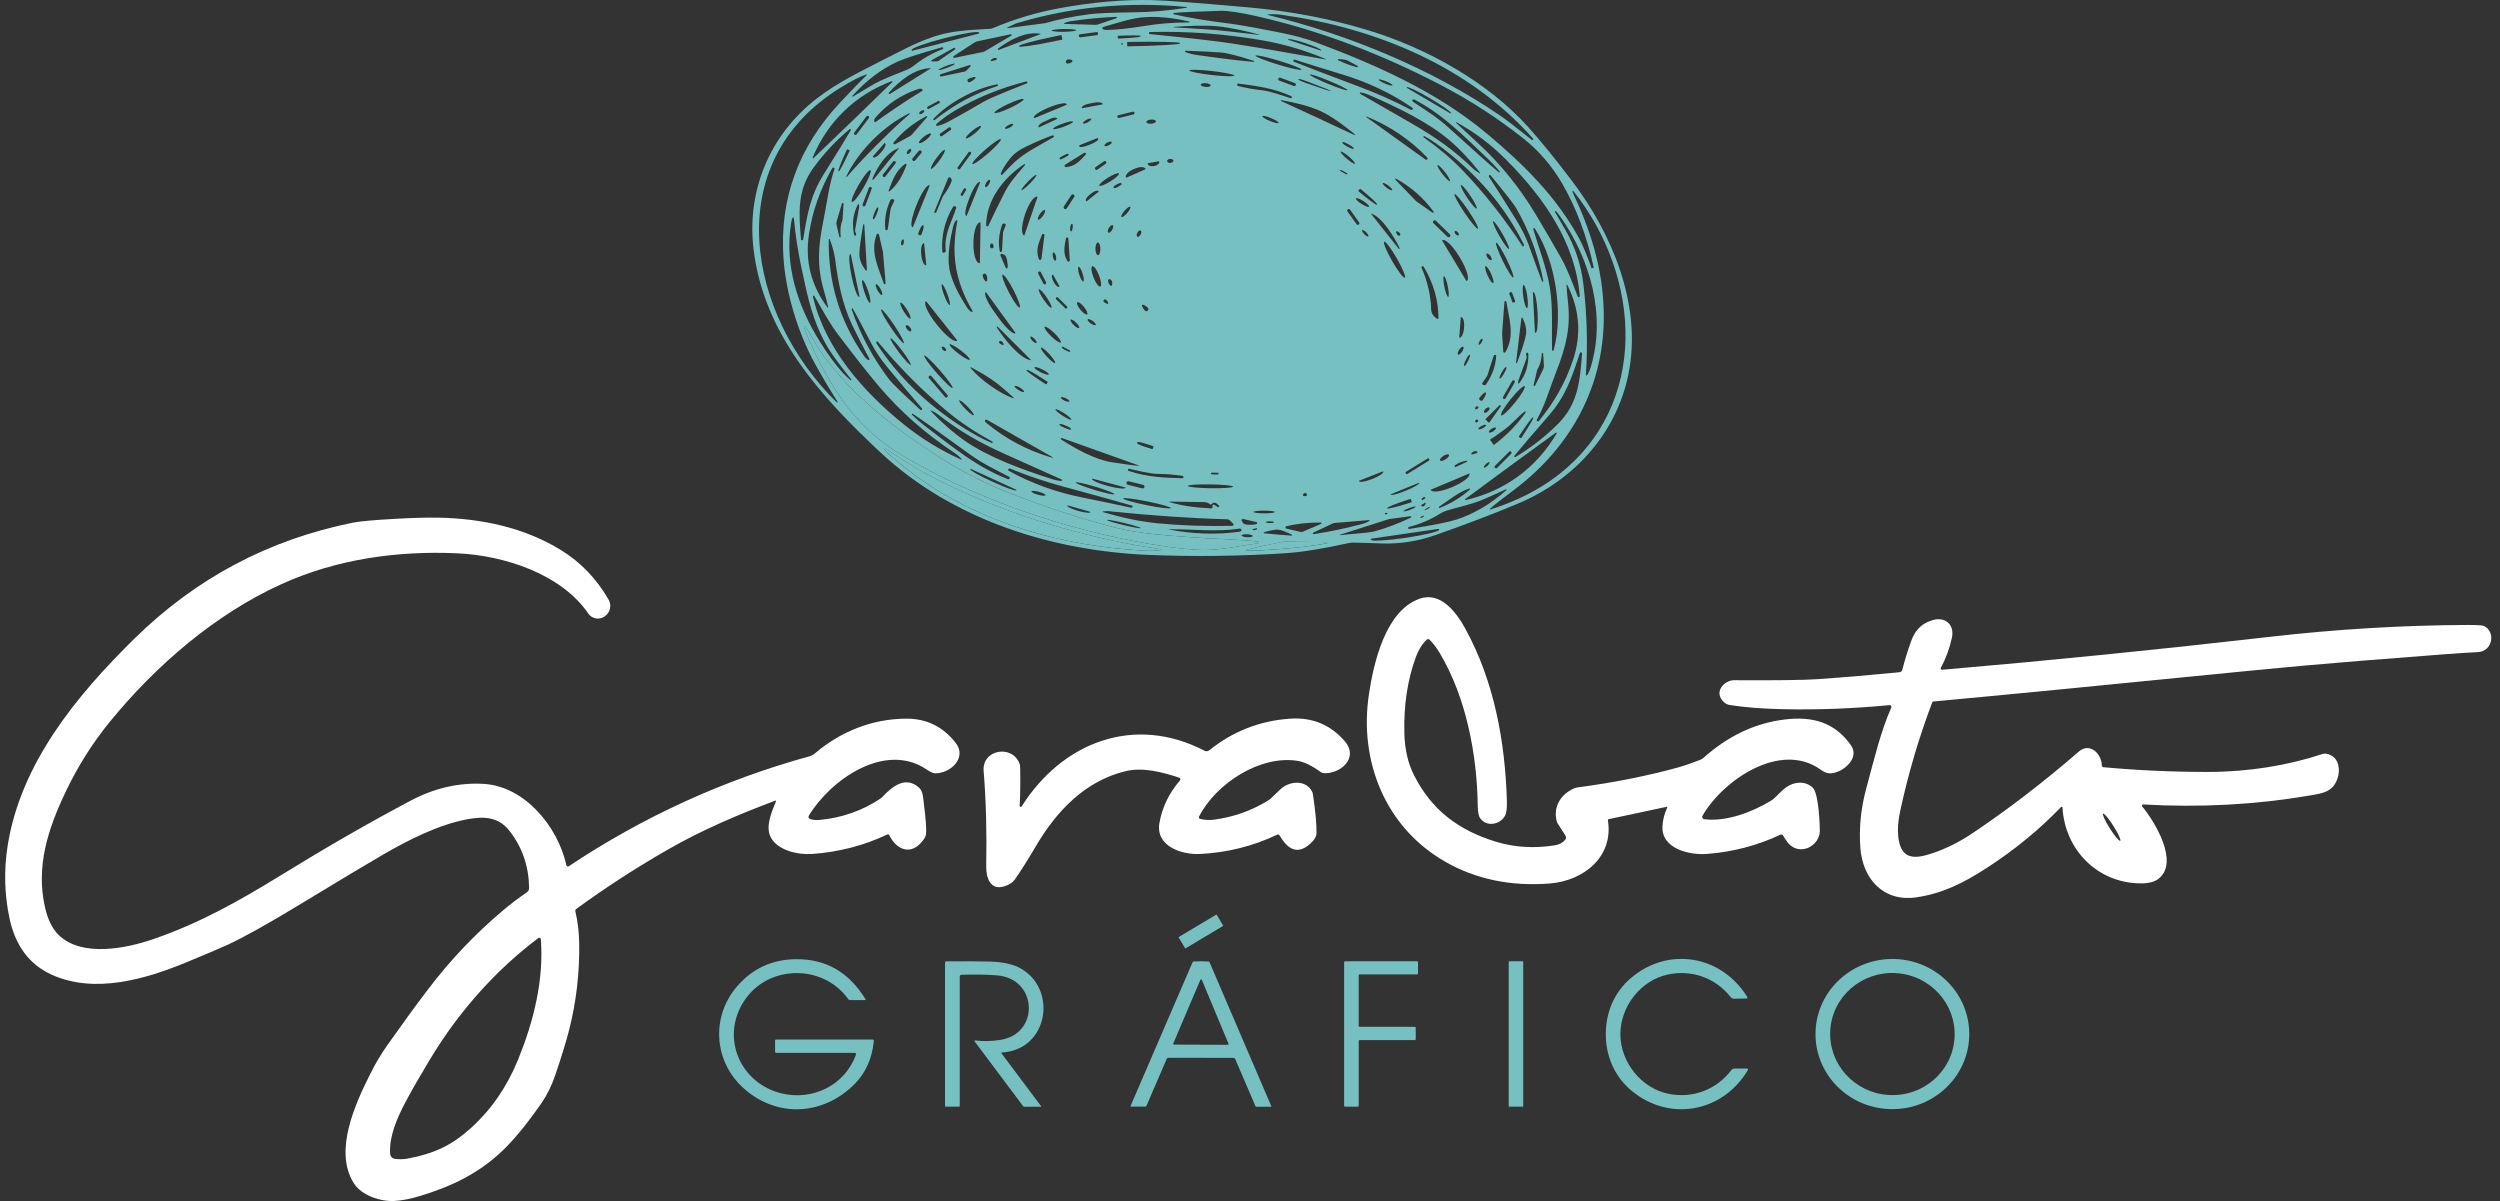 <svg xmlns="http://www.w3.org/2000/svg" width="281" height="135" viewBox="0 0 281 135" fill="none"><rect x="0" y="0" width="281" height="135" fill="#333333" stroke="none"/><path d="M111.583 3.17C114.021 2.138 116.535 1.386 119.128 0.914C122.834 0.239 126.279 -0.062 129.462 0.011C130.97 0.046 134.626 0.322 140.429 0.838C145.093 1.253 149.554 2.111 153.814 3.411C160.409 5.42 167.211 9.231 171.724 14.228C173.17 15.828 174.852 17.898 176.772 20.44C181.142 26.225 184.392 33.947 183.161 41.373C182.003 48.361 177.151 53.853 170.659 56.587C167.839 57.772 164.717 58.963 161.29 60.16C159.306 60.852 157.296 61.159 155.259 61.082C154.012 61.033 152.951 61.003 152.076 60.991C151.912 60.989 151.749 61.005 151.591 61.041C148.701 61.678 146.342 62.058 144.517 62.179C139.385 62.517 134.269 62.582 129.171 62.375C118.233 61.927 107.095 58.443 98.962 50.852C92.204 44.543 85.826 37.483 84.698 27.997C83.914 21.398 86.54 15.137 91.816 11.063C94.195 9.225 96.885 7.955 99.758 6.483C102.701 4.973 104.815 3.85 107.761 3.507C108.866 3.379 110.038 3.288 111.277 3.239C111.381 3.235 111.485 3.212 111.581 3.171L111.583 3.17ZM113.229 3.096C113.211 3.102 113.2 3.121 113.206 3.14C113.212 3.158 113.232 3.169 113.25 3.163L117.469 2.607C117.49 2.604 117.511 2.599 117.53 2.593C118.924 2.178 120.593 1.843 122.538 1.59C123.349 1.484 125.003 1.417 127.499 1.385C129.405 1.362 131.362 1.19 133.371 0.87C133.395 0.87 133.415 0.849 133.413 0.825C133.413 0.801 133.393 0.781 133.369 0.783C126.758 0.161 120.389 0.77 114.261 2.614C114.225 2.624 114.193 2.637 114.161 2.652L113.232 3.097L113.229 3.096ZM131.938 1.607C133.592 1.991 135.644 2.334 138.09 2.636C139.188 2.771 141.092 3.108 143.802 3.649C145.421 3.971 146.752 4.327 147.794 4.717C154.69 7.29 161.48 10.303 167.087 14.986C171.23 18.444 174.933 22.085 177.508 26.819C177.884 27.51 178.347 28.621 178.897 30.152C178.902 30.164 178.916 30.17 178.93 30.166L179.123 30.081C179.131 30.078 179.136 30.068 179.135 30.058C178.343 26.49 177.167 23.356 175.604 20.654C174.441 18.647 172.975 16.945 171.208 15.548C168.343 13.286 165.299 11.311 162.076 9.623C155.199 6.022 148.295 3.43 141.365 1.849C139.414 1.403 138.021 1.193 137.187 1.217C134.597 1.291 132.851 1.371 131.948 1.454C131.905 1.459 131.873 1.498 131.878 1.541C131.882 1.574 131.905 1.602 131.938 1.61V1.607ZM142.519 1.686C151.542 3.869 160.871 7.723 168.546 12.941C169.217 13.396 170.437 14.331 172.206 15.747C172.22 15.756 172.238 15.755 172.247 15.744L172.338 15.656C172.351 15.643 172.351 15.621 172.338 15.606C165.135 7.454 154.656 3.161 144.077 1.669C143.555 1.596 143.036 1.579 142.521 1.62C142.503 1.617 142.488 1.631 142.486 1.649C142.486 1.667 142.5 1.684 142.519 1.686ZM119.617 2.687L123.201 2.792C123.254 2.795 123.306 2.786 123.355 2.769L125.484 2.047C125.524 2.03 125.544 1.984 125.527 1.944C125.515 1.915 125.489 1.896 125.457 1.895C123.85 1.951 122.169 2.111 120.418 2.375C120.024 2.432 119.752 2.52 119.6 2.641C119.589 2.651 119.586 2.667 119.596 2.679C119.601 2.685 119.609 2.688 119.618 2.688L119.617 2.687ZM133.659 2.426C131.912 2.002 130.254 1.836 128.681 1.928C127.243 2.013 125.662 2.555 124.007 3.032C123.935 3.051 123.893 3.126 123.913 3.198C123.92 3.223 123.934 3.246 123.954 3.263C124.033 3.336 124.166 3.371 124.351 3.368C125.456 3.353 126.827 3.212 128.465 2.947C130.443 2.625 131.756 2.537 133.648 2.52C133.673 2.524 133.697 2.506 133.701 2.479C133.705 2.452 133.687 2.429 133.66 2.426H133.659ZM136.719 3.383C137.339 3.437 138.923 3.615 141.47 3.915C141.507 3.919 141.531 3.918 141.542 3.909C141.55 3.906 141.551 3.896 141.547 3.889C141.546 3.886 141.542 3.884 141.54 3.883C139.935 3.472 138.286 3.084 136.758 2.95C135.229 2.815 133.537 2.909 131.882 3.028C131.873 3.03 131.869 3.037 131.87 3.045C131.87 3.049 131.872 3.053 131.876 3.055C131.886 3.065 131.908 3.071 131.946 3.073C134.506 3.226 136.098 3.328 136.719 3.383ZM120.963 3.399C120.962 3.311 120.343 3.25 119.581 3.259C118.82 3.27 118.204 3.349 118.205 3.436C118.206 3.523 118.825 3.585 119.586 3.575C120.348 3.564 120.964 3.486 120.963 3.399ZM149.011 6.64C146.739 5.671 144.382 4.972 141.94 4.542C137.741 3.805 133.497 3.491 129.209 3.599C129.192 3.599 129.177 3.612 129.174 3.628L129.142 3.754C129.136 3.788 129.156 3.82 129.19 3.827C129.192 3.827 129.195 3.827 129.197 3.827C133.679 4.272 136.768 4.624 138.464 4.886C141.28 5.321 144.79 5.92 148.996 6.685C149.009 6.689 149.022 6.681 149.026 6.669C149.029 6.656 149.022 6.643 149.01 6.639L149.011 6.64ZM102.537 5.71L110.02 3.772C110.046 3.765 110.061 3.74 110.055 3.714L110.041 3.656C109.984 3.466 108.267 3.745 106.203 4.279L106.121 4.3C104.05 4.836 102.411 5.427 102.461 5.619L102.475 5.675C102.482 5.701 102.509 5.717 102.535 5.71H102.537ZM123.423 3.748C123.411 3.658 123.327 3.593 123.236 3.605L121.404 3.85C121.314 3.862 121.25 3.945 121.262 4.037L121.264 4.054C121.276 4.145 121.36 4.209 121.451 4.197L123.283 3.953C123.373 3.941 123.437 3.857 123.425 3.765L123.423 3.748ZM116.971 3.801C115.278 3.486 113.442 4.513 112.195 5.452C112.156 5.481 112.148 5.535 112.175 5.574C112.2 5.607 112.242 5.619 112.279 5.603L116.974 3.831C116.983 3.831 116.989 3.822 116.987 3.815C116.986 3.808 116.979 3.8 116.972 3.801H116.971ZM113.588 3.851L109.751 4.668C109.696 4.68 109.645 4.701 109.602 4.73L107.19 6.31C107.14 6.339 107.123 6.403 107.153 6.454C107.177 6.495 107.224 6.514 107.27 6.503L110.508 5.842C110.564 5.829 110.618 5.809 110.667 5.78L113.654 4.016C113.698 3.998 113.721 3.947 113.703 3.902C113.685 3.857 113.634 3.834 113.59 3.852L113.588 3.851ZM125.635 4.08L125.643 4.284C125.645 4.315 125.671 4.339 125.701 4.338L125.76 4.335C127.096 4.277 128.179 4.177 128.185 4.11L128.183 4.034C128.193 3.967 127.111 3.96 125.768 4.018C125.761 4.018 125.753 4.018 125.746 4.018L125.688 4.021C125.658 4.022 125.634 4.048 125.635 4.079V4.08ZM119.409 4.404L119.324 3.985C119.319 3.959 119.294 3.939 119.267 3.944C119.267 3.944 119.267 3.944 119.266 3.944L118.182 4.169C116.141 4.593 114.51 5.043 114.536 5.176L114.545 5.211C114.583 5.341 116.256 5.106 118.289 4.685L119.371 4.462C119.398 4.456 119.415 4.431 119.409 4.404ZM144.776 4.468L148.486 5.692L148.5 5.65C148.527 5.54 147.749 5.189 146.758 4.863L146.659 4.828C145.662 4.5 144.827 4.321 144.792 4.428L144.777 4.466L144.776 4.468ZM126.693 4.767L126.699 5.159C126.7 5.187 126.724 5.208 126.751 5.206L126.99 5.204C130.11 5.149 132.637 5.004 132.635 4.88V4.838C132.623 4.715 130.094 4.658 126.982 4.713L126.742 4.715C126.714 4.715 126.693 4.737 126.693 4.765V4.767ZM126.109 4.811C126.056 4.805 126.016 4.847 126.019 4.905C126.022 4.946 126.045 4.985 126.08 5.007C126.118 5.032 126.152 5.027 126.183 4.992C126.193 4.981 126.197 4.964 126.191 4.949C126.162 4.86 126.134 4.815 126.109 4.811ZM95.868 10.862C97.343 9.97 98.202 9.462 98.444 9.337C99.674 8.694 100.867 8.299 102.007 7.81C102.261 7.7 102.499 7.556 102.714 7.383C103.686 6.599 104.77 5.978 105.965 5.522C106.015 5.502 106.042 5.446 106.026 5.394L106.02 5.379C106.003 5.327 105.949 5.297 105.897 5.312C103.357 6.022 101.682 6.563 100.87 6.935C99.043 7.77 97.355 9.053 95.804 10.783C95.787 10.806 95.792 10.84 95.815 10.857C95.83 10.868 95.85 10.87 95.868 10.862ZM107.321 5.578C107.373 5.546 107.389 5.479 107.357 5.427C107.326 5.375 107.258 5.359 107.206 5.39L104.731 6.756C104.691 6.777 104.674 6.825 104.694 6.866C104.709 6.895 104.739 6.914 104.772 6.911L105.362 6.893C105.394 6.893 105.426 6.883 105.452 6.866L107.32 5.577L107.321 5.578ZM140.922 6.842C139.133 6.259 137.881 5.943 137.167 5.894C136.116 5.821 134.819 5.757 133.276 5.7C133.232 5.7 133.196 5.734 133.195 5.777C133.195 5.81 133.213 5.839 133.243 5.85C133.654 6.009 134.05 6.114 134.432 6.169C137.338 6.58 139.495 6.841 140.902 6.957C140.934 6.958 140.961 6.933 140.962 6.902C140.962 6.875 140.946 6.852 140.922 6.843V6.842ZM146.276 7.825C146.312 7.707 145.186 7.261 143.762 6.828C142.338 6.395 141.154 6.139 141.118 6.257C141.082 6.374 142.208 6.82 143.632 7.254C145.056 7.687 146.24 7.942 146.276 7.825ZM111.44 6.868C111.739 6.81 111.915 6.765 111.97 6.736C112.029 6.703 112.052 6.629 112.021 6.569C111.999 6.528 111.955 6.502 111.909 6.503C111.709 6.501 111.531 6.583 111.378 6.749C111.351 6.777 111.352 6.822 111.381 6.848C111.398 6.864 111.42 6.87 111.443 6.866L111.44 6.868ZM152.592 7.41C152.228 7.225 151.86 7.027 151.489 6.819C151.302 6.716 150.954 6.657 150.443 6.644C150.404 6.644 150.374 6.676 150.374 6.715C150.374 6.741 150.388 6.762 150.41 6.774C151.075 7.096 151.781 7.36 152.529 7.565C152.575 7.573 152.62 7.544 152.628 7.498C152.635 7.464 152.62 7.429 152.59 7.41H152.592ZM120.472 6.991C120.539 6.952 120.562 6.866 120.523 6.799C120.506 6.77 120.478 6.747 120.446 6.736C120.227 6.662 120.058 6.656 119.937 6.718C119.824 6.774 119.772 6.912 119.82 7.026C119.856 7.114 119.945 7.164 120.04 7.151C120.186 7.131 120.33 7.078 120.472 6.99V6.991ZM158.787 12.279C158.819 12.22 158.802 12.144 158.746 12.106C156.361 10.477 153.727 9.227 150.844 8.357C148.883 7.764 147.121 7.216 145.555 6.713C145.478 6.687 145.395 6.73 145.368 6.806L145.366 6.812C145.35 6.862 145.375 6.916 145.424 6.935C147.101 7.598 149.598 8.553 152.91 9.797C154.836 10.521 156.728 11.369 158.584 12.343C158.655 12.382 158.743 12.356 158.782 12.285L158.784 12.279H158.787ZM107.334 7.164C107.311 7.104 106.885 7.21 106.381 7.401C105.876 7.592 105.486 7.797 105.509 7.857C105.532 7.918 105.959 7.811 106.463 7.62C106.967 7.429 107.357 7.225 107.334 7.164ZM105.804 8.6L108.479 8.033C108.515 8.023 108.549 8.004 108.576 7.977L109.079 7.474C109.116 7.434 109.114 7.371 109.074 7.333C109.048 7.309 109.012 7.301 108.978 7.311L105.736 8.346C105.666 8.366 105.625 8.438 105.646 8.508C105.665 8.577 105.735 8.617 105.804 8.6ZM104.606 7.664C102.755 7.687 101.034 9.159 99.915 10.412C99.879 10.449 99.88 10.508 99.918 10.544C99.951 10.574 100.001 10.578 100.037 10.555L104.615 7.693C104.623 7.69 104.627 7.682 104.624 7.673C104.622 7.665 104.613 7.661 104.605 7.664H104.606ZM138.726 8.495C138.74 8.372 137.622 8.143 136.231 7.983C134.839 7.825 133.699 7.796 133.684 7.919C133.67 8.043 134.788 8.271 136.179 8.431C137.572 8.589 138.711 8.619 138.726 8.495ZM151.464 10.139C151.501 10.049 150.58 9.58 149.407 9.093C148.233 8.606 147.25 8.286 147.213 8.377C147.175 8.467 148.096 8.936 149.27 9.423C150.444 9.91 151.426 10.23 151.464 10.139ZM97.362 8.369C96.656 8.608 95.696 9.1 94.483 9.847C80.68 18.351 84.07 35.427 94.044 45.223C94.07 45.245 94.109 45.242 94.131 45.216C94.147 45.197 94.15 45.17 94.138 45.147C93.236 43.736 92.383 42.3 91.58 40.837C89.709 37.425 88.316 32.962 88.056 28.933C87.631 22.343 89.736 16.563 94.369 11.593C95.745 10.118 96.76 9.072 97.415 8.456C97.436 8.436 97.436 8.403 97.415 8.381C97.402 8.367 97.381 8.362 97.362 8.368V8.369ZM108.771 9.133C108.836 9.266 108.936 9.291 109.072 9.211C109.502 8.96 109.693 8.788 109.645 8.696C109.601 8.604 109.349 8.654 108.891 8.845C108.745 8.905 108.705 9.001 108.771 9.132V9.133ZM145.649 9.557C145.681 9.469 145.636 9.372 145.548 9.34L143.909 8.732C143.821 8.7 143.724 8.744 143.692 8.833L143.688 8.844C143.655 8.932 143.7 9.029 143.788 9.061L145.427 9.669C145.516 9.701 145.612 9.657 145.645 9.568L145.649 9.557ZM149.599 10.239C149.617 10.191 148.745 9.837 146.985 9.174C146.31 8.919 145.958 8.828 145.93 8.902C145.905 8.974 146.232 9.13 146.913 9.372C148.686 9.997 149.582 10.286 149.599 10.239ZM156.518 9.597C156.548 9.526 156.228 9.324 155.803 9.146C155.379 8.968 155.01 8.882 154.98 8.954C154.95 9.025 155.27 9.227 155.695 9.405C156.119 9.583 156.488 9.669 156.518 9.597ZM95.886 13.507C97.522 11.929 98.995 10.498 100.309 9.214C100.332 9.188 100.329 9.15 100.304 9.127C100.288 9.112 100.265 9.107 100.245 9.113C98.189 9.891 96.405 11.011 94.892 12.47C93.378 13.929 92.195 15.673 91.341 17.702C91.329 17.733 91.344 17.77 91.375 17.782C91.397 17.79 91.423 17.785 91.44 17.77C92.77 16.504 94.252 15.082 95.886 13.507ZM115.466 9.236C115.448 9.176 115.386 9.141 115.325 9.157C112.435 9.904 109.816 10.97 107.465 12.353C106.619 12.852 105.885 13.38 105.261 13.935C105.209 13.981 105.203 14.061 105.249 14.113C105.281 14.148 105.329 14.164 105.375 14.152C105.799 14.05 106.21 13.893 106.605 13.678C107.794 13.034 109.116 12.284 110.573 11.427C111.091 11.122 112.701 10.44 115.402 9.378C115.456 9.357 115.485 9.296 115.469 9.238L115.467 9.236H115.466ZM136.084 9.606C136.093 9.491 135.848 9.378 135.538 9.353C135.228 9.328 134.969 9.4 134.959 9.515C134.95 9.63 135.195 9.743 135.505 9.768C135.815 9.793 136.074 9.721 136.084 9.606ZM139.061 9.533C139.052 9.595 139.092 9.653 139.154 9.668C140.095 9.896 140.967 10.052 141.77 10.136C142.86 10.25 144.026 10.722 145.061 11.037C145.118 11.054 145.177 11.026 145.199 10.973V10.967C145.225 10.904 145.196 10.832 145.135 10.804C143.059 9.873 141.198 9.663 139.151 9.39C139.112 9.386 139.075 9.413 139.069 9.453L139.061 9.532V9.533ZM108.221 10.903C106.903 11.617 105.862 12.378 104.924 13.352C104.888 13.388 104.888 13.448 104.924 13.484V13.486C104.959 13.523 105.015 13.526 105.052 13.495C106.109 12.656 107.229 11.91 108.414 11.256C109.608 10.62 110.845 10.089 112.123 9.662C112.168 9.647 112.195 9.599 112.185 9.55V9.548C112.173 9.498 112.123 9.467 112.074 9.478C110.747 9.732 109.539 10.189 108.221 10.903ZM158.119 9.867L163.039 12.758C163.039 12.758 163.051 12.76 163.055 12.754C163.055 12.754 163.055 12.753 163.056 12.752L163.083 12.711C163.154 12.597 162.124 11.866 160.782 11.077C160.78 11.076 160.776 11.074 160.774 11.072L160.695 11.025C159.354 10.236 158.21 9.692 158.141 9.807C158.141 9.807 158.141 9.807 158.141 9.808L158.115 9.849C158.115 9.849 158.112 9.861 158.118 9.865C158.118 9.865 158.119 9.865 158.121 9.866L158.119 9.867ZM100.587 11.278C99.798 11.804 99.078 12.441 98.429 13.186C98.308 13.323 98.248 13.457 98.248 13.59C98.247 13.662 98.302 13.721 98.374 13.722C98.405 13.722 98.435 13.713 98.458 13.693C98.943 13.317 99.793 12.723 101.008 11.911C102.224 11.101 103.098 10.545 103.629 10.24C103.692 10.206 103.716 10.129 103.683 10.066C103.668 10.038 103.644 10.017 103.615 10.005C103.492 9.954 103.345 9.958 103.174 10.017C102.238 10.332 101.376 10.752 100.587 11.278ZM166.357 19.409C165.227 17.968 164.091 16.761 162.948 15.787C160.545 13.738 157.056 12.042 153.861 10.663C153.526 10.519 153.214 10.429 152.925 10.391C152.882 10.385 152.842 10.415 152.837 10.46C152.833 10.492 152.848 10.523 152.876 10.54C155.238 11.91 157.155 13.012 158.626 13.849C161.476 15.477 163.484 16.948 165.629 18.997C165.817 19.176 166.044 19.332 166.31 19.465C166.328 19.475 166.351 19.47 166.362 19.453C166.372 19.438 166.369 19.42 166.356 19.409H166.357ZM115.058 11.149C115 11.024 114.218 11.266 113.31 11.69C112.404 12.113 111.715 12.557 111.773 12.682C111.831 12.806 112.613 12.564 113.521 12.141C114.427 11.717 115.116 11.273 115.058 11.149ZM168.462 19.36C168.493 19.381 168.537 19.374 168.56 19.343C168.576 19.319 168.576 19.285 168.558 19.26C168.109 18.728 167.701 18.289 167.336 17.944C164.255 15.008 162.107 12.826 158.973 11.185C158.901 11.146 158.812 11.169 158.769 11.238L158.762 11.244C158.725 11.302 158.741 11.38 158.798 11.42C160.218 12.385 161.475 13.122 162.811 14.337C166.016 17.242 167.9 18.917 168.462 19.361V19.36ZM148.099 13.247C148.262 13.323 149.628 13.961 152.194 15.161C152.219 15.177 152.252 15.169 152.269 15.145C152.285 15.12 152.277 15.087 152.253 15.07C151.09 14.125 149.728 13.089 148.447 12.495C147.167 11.899 145.497 11.527 144.028 11.249C144 11.241 143.97 11.256 143.96 11.284C143.951 11.312 143.967 11.342 143.995 11.352C146.565 12.54 147.933 13.172 148.099 13.248V13.247ZM105.619 11.408C105.584 11.343 105.504 11.32 105.44 11.354L104.274 11.988C104.21 12.023 104.187 12.103 104.22 12.167L104.229 12.183C104.264 12.247 104.344 12.27 104.408 12.236L105.574 11.602C105.638 11.567 105.661 11.487 105.627 11.423L105.619 11.408ZM116.274 13.276L119.873 11.784C119.896 11.773 119.907 11.746 119.896 11.722L119.89 11.704C119.806 11.492 118.934 11.653 117.941 12.063C117.939 12.063 117.936 12.066 117.934 12.066L117.843 12.103C116.856 12.512 116.123 13.014 116.203 13.227L116.211 13.248C116.221 13.272 116.248 13.284 116.272 13.275L116.274 13.276ZM121.624 12.164L123.925 11.731C123.94 11.728 123.951 11.713 123.949 11.697C123.915 11.515 123.492 11.444 123.004 11.536C123.004 11.536 123.002 11.536 123.001 11.536L122.414 11.647C121.926 11.739 121.559 11.96 121.592 12.142C121.594 12.156 121.609 12.167 121.624 12.165V12.164ZM103.881 12.421C103.834 12.35 103.67 12.376 103.517 12.477C103.363 12.579 103.278 12.719 103.325 12.791C103.372 12.862 103.535 12.837 103.689 12.735C103.842 12.633 103.928 12.493 103.881 12.421ZM127.509 12.668C127.488 12.585 127.405 12.534 127.321 12.555L125.703 12.953C125.619 12.973 125.569 13.057 125.589 13.14V13.146C125.611 13.23 125.694 13.281 125.778 13.26L127.396 12.862C127.48 12.841 127.53 12.758 127.51 12.674V12.668H127.509ZM98.104 15.72C96.859 16.969 95.867 18.328 95.128 19.797C95.112 19.821 95.118 19.853 95.143 19.869C95.167 19.885 95.2 19.879 95.215 19.855C96.055 18.864 97.188 17.655 98.612 16.229C100.037 14.803 101.243 13.669 102.233 12.827C102.257 12.811 102.263 12.778 102.248 12.754C102.232 12.73 102.199 12.724 102.175 12.74C100.708 13.479 99.35 14.473 98.103 15.721L98.104 15.72ZM97.662 13.278C97.715 13.207 97.702 13.106 97.63 13.053L97.621 13.046C97.549 12.993 97.449 13.006 97.396 13.077L96.017 14.902C95.963 14.973 95.977 15.074 96.048 15.127L96.058 15.134C96.129 15.188 96.229 15.174 96.282 15.103L97.662 13.278ZM104.118 13.059C102.635 13.841 101.411 14.827 100.447 16.014C100.401 16.069 100.408 16.149 100.465 16.195C100.506 16.229 100.564 16.234 100.611 16.21L102.266 15.306C102.366 15.251 102.457 15.177 102.532 15.09L104.201 13.165C104.228 13.138 104.227 13.095 104.201 13.069C104.179 13.047 104.147 13.043 104.12 13.059H104.118ZM143.704 13.812C143.741 13.722 143.363 13.48 142.861 13.272C142.358 13.064 141.921 12.967 141.884 13.057C141.847 13.146 142.225 13.388 142.727 13.596C143.23 13.805 143.667 13.901 143.704 13.812ZM153.597 13.092C153.579 13.086 153.559 13.095 153.553 13.114C153.548 13.128 153.553 13.144 153.565 13.154L160.236 17.94C160.295 17.98 160.374 17.972 160.42 17.92L160.428 17.911C160.475 17.847 160.469 17.758 160.414 17.701C158.492 15.696 156.22 14.159 153.597 13.092ZM116.781 14.318L118.819 13.375C118.834 13.368 118.842 13.348 118.833 13.333L118.831 13.321C118.761 13.174 118.416 13.189 118.062 13.353L117.256 13.725C116.899 13.889 116.665 14.142 116.732 14.291L116.738 14.3C116.745 14.316 116.764 14.325 116.78 14.318C116.78 14.318 116.781 14.318 116.782 14.318H116.781ZM122.641 13.365C122.6 13.289 122.363 13.336 122.114 13.472C121.864 13.607 121.694 13.779 121.737 13.855C121.778 13.932 122.015 13.884 122.264 13.749C122.514 13.613 122.683 13.442 122.641 13.365ZM129.921 13.633C129.912 13.503 129.665 13.417 129.37 13.44C129.075 13.463 128.844 13.585 128.855 13.715C128.865 13.845 129.111 13.93 129.406 13.907C129.701 13.884 129.932 13.762 129.921 13.633ZM120.609 13.669C120.574 13.573 120.044 13.678 119.424 13.903C118.805 14.126 118.33 14.387 118.365 14.482C118.401 14.578 118.93 14.474 119.55 14.249C120.169 14.025 120.644 13.765 120.609 13.669ZM163.674 13.814C164.734 14.809 165.54 15.559 166.094 16.065C168.621 18.375 170.804 21.067 172.642 24.14C173.653 25.833 174.584 27.432 175.433 28.933C176.23 30.34 176.731 31.78 177.341 33.338C177.363 33.397 177.429 33.426 177.489 33.402C177.536 33.382 177.566 33.335 177.564 33.284C177.079 27.283 173.565 22.25 169.268 17.928C167.609 16.261 165.761 14.867 163.723 13.746C163.701 13.737 163.675 13.746 163.665 13.767C163.657 13.783 163.66 13.802 163.674 13.814ZM113.876 13.958C113.835 13.881 113.597 13.928 113.345 14.062C113.093 14.197 112.922 14.368 112.962 14.445C113.003 14.522 113.242 14.475 113.493 14.341C113.746 14.206 113.916 14.034 113.876 13.958ZM110.261 14.172C110.191 14.085 109.755 14.321 109.288 14.699C108.82 15.076 108.498 15.453 108.568 15.54C108.639 15.627 109.074 15.391 109.541 15.013C110.009 14.636 110.331 14.259 110.261 14.172ZM106.868 14.372C106.817 14.3 106.717 14.283 106.644 14.333L105.69 15.01C105.618 15.06 105.601 15.161 105.652 15.234L105.665 15.253C105.716 15.325 105.816 15.342 105.889 15.292L106.842 14.615C106.915 14.564 106.932 14.464 106.881 14.391L106.868 14.372ZM95.488 14.523C93.896 15.865 92.529 17.333 91.387 18.924C89.6 21.408 89.777 23.954 90.033 26.913C90.039 26.975 90.095 27.021 90.158 27.014C90.162 27.014 90.169 27.013 90.173 27.012C90.202 27.004 90.228 26.988 90.25 26.962C90.265 26.942 90.276 26.917 90.279 26.892C90.746 23.975 91.109 21.947 92.579 19.603C94.009 17.318 95.027 15.664 95.631 14.641C95.658 14.596 95.642 14.539 95.598 14.512C95.563 14.492 95.519 14.497 95.488 14.523ZM104.627 15.024C104.553 14.93 104.195 15.088 103.829 15.378C103.463 15.667 103.224 15.976 103.298 16.071C103.372 16.165 103.73 16.007 104.096 15.718C104.462 15.428 104.7 15.119 104.627 15.024ZM112.49 19.5C112.467 19.557 112.496 19.622 112.553 19.644C112.595 19.661 112.643 19.65 112.675 19.617C113.193 19.051 113.646 18.589 114.033 18.231C115.214 17.137 116.913 16.294 118.394 15.442C118.454 15.405 118.473 15.329 118.439 15.27C118.409 15.219 118.349 15.196 118.293 15.217C117.465 15.507 116.45 15.941 115.247 16.519C114.522 16.868 113.97 17.276 113.592 17.744C113.067 18.394 112.7 18.98 112.49 19.5ZM160.011 15.43C161.717 16.637 163.176 17.874 164.39 19.139C166.842 21.697 169.093 24.547 171.143 27.689C171.151 27.701 171.166 27.706 171.178 27.701L171.242 27.664C171.296 27.632 171.317 27.562 171.289 27.505C169.342 23.567 166.612 20.29 163.145 17.443C161.945 16.456 160.916 15.736 160.058 15.283C160.056 15.281 160.052 15.281 160.05 15.283L160 15.353C159.982 15.376 159.987 15.41 160.011 15.43ZM123.331 15.526L121.334 16.319C121.308 16.33 121.296 16.36 121.305 16.387L121.343 16.48C121.389 16.594 121.87 16.51 122.418 16.292L122.521 16.251C123.071 16.033 123.481 15.765 123.436 15.65C123.436 15.65 123.436 15.65 123.436 15.649L123.399 15.558C123.389 15.53 123.359 15.515 123.332 15.525L123.331 15.526ZM112.493 15.646C112.399 15.537 111.607 16.072 110.725 16.839C109.842 17.606 109.204 18.317 109.299 18.425C109.393 18.534 110.185 18 111.067 17.233C111.949 16.465 112.588 15.755 112.493 15.646ZM124.952 15.964C124.907 15.879 124.691 15.902 124.469 16.018C124.246 16.133 124.102 16.296 124.147 16.382C124.192 16.468 124.408 16.445 124.631 16.329C124.853 16.214 124.997 16.05 124.952 15.964ZM151.449 16.477C151.872 16.713 152.106 16.792 152.151 16.711C152.198 16.628 152.009 16.467 151.586 16.231C151.165 15.997 150.932 15.92 150.887 15.999C150.84 16.083 151.028 16.243 151.448 16.476L151.449 16.477ZM99.411 16.091L98.102 17.598C98.087 17.615 98.09 17.642 98.106 17.656L98.119 17.668C98.253 17.789 98.606 17.608 98.907 17.263C98.908 17.262 98.909 17.259 98.91 17.258L99.185 16.939C99.484 16.594 99.616 16.217 99.48 16.099L99.468 16.087C99.451 16.071 99.425 16.072 99.41 16.089L99.411 16.091ZM101.022 16.647C99.563 17.171 98.602 18.803 98.055 20.1C98.039 20.141 98.058 20.186 98.099 20.203C98.131 20.215 98.167 20.207 98.189 20.18L101.035 16.669C101.039 16.661 101.035 16.653 101.028 16.649C101.026 16.649 101.023 16.648 101.021 16.649L101.022 16.647ZM101.959 17.298C102.034 17.357 102.191 17.282 102.309 17.131C102.428 16.98 102.464 16.809 102.389 16.751C102.314 16.692 102.157 16.767 102.039 16.918C101.92 17.069 101.884 17.24 101.959 17.298ZM95.468 16.875L95.266 16.785C95.238 16.773 95.206 16.785 95.193 16.811L95.175 16.849C94.587 18.129 94.163 19.194 94.228 19.23L94.286 19.257C94.349 19.299 94.878 18.292 95.468 17.009C95.471 17.001 95.475 16.994 95.478 16.987L95.496 16.952C95.509 16.924 95.498 16.891 95.47 16.878C95.469 16.878 95.468 16.878 95.467 16.877L95.468 16.875ZM104.648 18.976C104.744 19.045 105.166 18.623 105.591 18.034C106.017 17.444 106.283 16.909 106.187 16.84C106.092 16.771 105.67 17.194 105.244 17.783C104.819 18.372 104.553 18.907 104.648 18.976ZM103.558 17.201C103.622 17.124 103.612 17.01 103.535 16.946L103.527 16.939C103.449 16.874 103.336 16.884 103.272 16.961L102.574 17.796C102.51 17.874 102.52 17.988 102.597 18.052L102.606 18.059C102.683 18.123 102.797 18.113 102.861 18.036L103.558 17.201ZM109.126 17.304C109.176 17.235 109.161 17.138 109.091 17.087L109.081 17.08C109.012 17.029 108.915 17.045 108.865 17.115L107.651 18.793C107.6 18.862 107.616 18.959 107.686 19.01L107.696 19.017C107.765 19.068 107.861 19.052 107.912 18.982L109.126 17.304ZM152.297 18.399C152.356 18.329 152.045 17.968 151.603 17.593C151.161 17.219 150.753 16.972 150.694 17.043C150.635 17.113 150.945 17.473 151.388 17.848C151.83 18.222 152.238 18.469 152.297 18.399ZM122.022 17.393C122.074 17.338 122.07 17.251 122.014 17.199C121.969 17.157 121.901 17.15 121.849 17.182L119.724 18.51C119.654 18.554 119.633 18.646 119.677 18.716C119.706 18.763 119.759 18.79 119.815 18.785C120.862 18.694 121.344 18.106 122.022 17.392V17.393ZM119.54 17.478C119.293 17.609 119.163 17.68 119.151 17.692C119.132 17.713 119.117 17.739 119.11 17.768C119.098 17.817 119.108 17.86 119.137 17.897C119.164 17.929 119.219 17.929 119.3 17.897C119.342 17.879 119.463 17.818 119.662 17.713C119.863 17.605 119.982 17.54 120.019 17.514C120.093 17.466 120.124 17.421 120.112 17.38C120.096 17.335 120.065 17.304 120.019 17.287C119.991 17.277 119.962 17.274 119.934 17.279C119.916 17.282 119.786 17.35 119.54 17.48V17.478ZM131.889 18.058C131.879 17.933 131.714 17.845 131.519 17.859C131.325 17.874 131.174 17.986 131.183 18.111C131.193 18.236 131.359 18.324 131.553 18.309C131.748 18.295 131.899 18.182 131.889 18.058ZM124.309 18.162C124.259 18.092 124.163 18.075 124.093 18.124L123.135 18.796C123.065 18.845 123.048 18.942 123.098 19.012L123.115 19.037C123.164 19.107 123.261 19.124 123.331 19.074L124.288 18.403C124.359 18.353 124.375 18.256 124.326 18.186L124.309 18.162ZM100.653 18.376C100.711 18.302 100.698 18.196 100.624 18.138L100.615 18.13C100.541 18.072 100.435 18.085 100.377 18.161L99.238 19.625C99.18 19.698 99.193 19.805 99.267 19.863L99.277 19.87C99.35 19.928 99.457 19.915 99.515 19.84L100.653 18.376ZM130.244 18.128L129.034 18.342C129.011 18.347 128.995 18.369 128.999 18.392L129.001 18.41C129.036 18.612 129.334 18.729 129.666 18.67C129.666 18.67 129.666 18.67 129.667 18.67L129.761 18.652C130.092 18.593 130.33 18.382 130.296 18.181L130.294 18.163C130.289 18.14 130.267 18.124 130.244 18.128ZM99.961 21.52C100.931 20.721 101.422 19.755 101.884 18.576C101.907 18.515 101.878 18.447 101.817 18.424C101.779 18.409 101.735 18.416 101.703 18.441C100.656 19.248 100.317 20.267 99.873 21.458C99.863 21.487 99.877 21.518 99.906 21.529C99.924 21.535 99.945 21.532 99.961 21.52ZM115.114 18.452C112.84 19.968 110.866 22.426 110.843 25.317C110.843 25.389 110.904 25.447 110.976 25.446C111.025 25.446 111.069 25.418 111.091 25.375C111.587 24.311 112.179 23.097 112.872 21.731C113.55 20.394 114.117 19.864 115.205 18.554C115.228 18.522 115.219 18.479 115.188 18.456C115.166 18.44 115.137 18.439 115.114 18.451V18.452ZM162.974 20.358C163.051 20.297 162.802 19.846 162.418 19.349C162.033 18.852 161.657 18.498 161.58 18.559C161.503 18.619 161.752 19.07 162.136 19.568C162.521 20.065 162.896 20.418 162.974 20.358ZM126.6 19.974L128.751 19.026C128.767 19.018 128.774 18.999 128.766 18.983L128.763 18.977C128.651 18.72 128.09 18.717 127.509 18.974H127.506L127.401 19.021C126.821 19.276 126.441 19.694 126.552 19.951L126.558 19.96C126.566 19.974 126.584 19.98 126.6 19.974ZM93.083 34.511C92.99 34.061 92.832 33.451 92.609 32.683C91.82 29.974 91.933 27.77 92.568 24.698C92.962 22.782 93.164 20.78 93.807 18.981C93.823 18.937 93.801 18.889 93.759 18.873C93.759 18.873 93.759 18.873 93.757 18.873L93.64 18.83C93.614 18.821 93.585 18.833 93.573 18.859C92.207 21.219 91.325 23.701 90.93 26.306C90.471 29.324 91.161 32.072 93.003 34.549C93.016 34.569 93.044 34.574 93.064 34.561C93.079 34.55 93.087 34.532 93.082 34.514L93.083 34.511ZM95.761 22.697C95.914 22.785 96.501 22.059 97.073 21.074C97.646 20.089 97.987 19.219 97.835 19.131C97.682 19.043 97.095 19.769 96.523 20.754C95.95 21.738 95.609 22.608 95.761 22.697ZM150.996 19.412C151.24 19.546 151.362 19.614 151.365 19.614C151.389 19.61 151.412 19.598 151.426 19.579C151.503 19.488 151.228 19.371 151.067 19.283C150.907 19.193 150.661 19.026 150.626 19.141C150.618 19.164 150.619 19.188 150.629 19.211C150.631 19.213 150.753 19.28 150.997 19.413L150.996 19.412ZM125.774 19.499C125.701 19.381 125.149 19.593 124.539 19.97C123.928 20.347 123.493 20.747 123.564 20.864C123.637 20.981 124.189 20.769 124.8 20.393C125.41 20.015 125.845 19.615 125.774 19.499ZM114.825 21.361C114.887 21.422 115.31 21.089 115.771 20.618C116.233 20.147 116.558 19.718 116.497 19.657C116.435 19.597 116.012 19.93 115.55 20.4C115.089 20.871 114.763 21.3 114.825 21.361ZM173.443 31.637C173.465 31.625 173.477 31.599 173.472 31.573C172.886 28.642 171.864 25.907 170.409 23.372C170.189 22.984 169.235 21.764 167.548 19.712C167.509 19.665 167.44 19.657 167.389 19.694L167.371 19.708C167.328 19.742 167.318 19.802 167.348 19.849C168.075 20.966 169.079 22.554 170.359 24.612C171.018 25.667 171.511 26.654 171.839 27.571C172.673 29.898 173.17 31.249 173.329 31.623C173.341 31.654 173.376 31.67 173.407 31.659C173.409 31.659 173.412 31.657 173.414 31.656L173.443 31.637ZM105.225 23.874L105.967 22.098C105.986 22.053 106.011 22.011 106.04 21.972C106.41 21.498 106.711 20.981 106.943 20.421C107.003 20.277 106.97 20.112 106.86 20.006L106.817 19.965C106.753 19.908 106.655 19.915 106.598 19.979C106.587 19.992 106.578 20.007 106.572 20.023L105.001 23.844C104.995 23.861 105.003 23.88 105.019 23.887L105.087 23.923C105.136 23.948 105.196 23.927 105.223 23.878C105.223 23.877 105.224 23.875 105.225 23.873V23.874ZM161.124 23.773C160.004 22.237 158.598 21.006 156.906 20.08C156.878 20.058 156.837 20.063 156.815 20.092C156.793 20.119 156.798 20.161 156.827 20.183L159.117 22.553C159.154 22.592 159.195 22.627 159.24 22.658L161 23.902C161.04 23.932 161.097 23.925 161.127 23.885C161.152 23.852 161.151 23.806 161.126 23.774L161.124 23.773ZM110.766 21.029C110.849 21.079 111.023 20.936 111.156 20.712C111.288 20.489 111.328 20.267 111.245 20.218C111.161 20.168 110.987 20.311 110.854 20.535C110.722 20.758 110.683 20.98 110.766 21.029ZM108.663 24.235L110.159 20.521C110.168 20.502 110.159 20.48 110.139 20.472L110.118 20.463C109.913 20.38 109.431 21.094 109.042 22.057L108.925 22.35C108.536 23.313 108.387 24.162 108.591 24.246L108.612 24.254C108.631 24.263 108.653 24.254 108.661 24.233L108.663 24.235ZM125.173 21.095C125.246 21.229 125.531 21.12 126.03 20.767C126.048 20.755 126.06 20.734 126.063 20.711C126.065 20.682 126.057 20.652 126.04 20.62C126.024 20.589 126.004 20.567 125.978 20.553C125.958 20.542 125.935 20.541 125.914 20.55C125.347 20.779 125.101 20.96 125.174 21.095H125.173ZM156.482 21.377C156.533 21.308 156.34 21.075 156.05 20.856C155.76 20.637 155.483 20.515 155.431 20.584C155.379 20.652 155.573 20.886 155.863 21.105C156.153 21.323 156.43 21.446 156.482 21.377ZM102.612 25.522L104.494 20.876C104.501 20.86 104.494 20.841 104.478 20.833C104.478 20.833 104.477 20.833 104.476 20.833L104.463 20.827C104.202 20.724 103.573 21.671 103.058 22.942L103.017 23.039C102.5 24.312 102.293 25.429 102.554 25.534C102.554 25.534 102.554 25.534 102.555 25.534L102.567 25.54C102.583 25.548 102.602 25.54 102.609 25.525C102.609 25.525 102.609 25.523 102.609 25.522H102.612ZM165.975 23.44C166.072 23.374 165.755 22.732 165.269 22.005C164.782 21.276 164.309 20.739 164.213 20.804C164.116 20.87 164.433 21.512 164.919 22.239C165.406 22.968 165.878 23.505 165.975 23.44ZM97.978 21.229C98.01 21.146 97.969 21.054 97.885 21.021L97.874 21.017C97.791 20.986 97.699 21.027 97.667 21.11L96.956 22.975C96.924 23.059 96.966 23.151 97.049 23.183L97.06 23.187C97.143 23.218 97.235 23.177 97.268 23.094L97.978 21.229ZM108.16 21.51C108.043 21.707 107.981 21.824 107.976 21.861C107.965 21.937 108.018 22.008 108.096 22.019C108.154 22.028 108.212 21.997 108.24 21.945C108.246 21.933 108.302 21.838 108.409 21.656C108.514 21.477 108.571 21.382 108.578 21.369C108.618 21.303 108.597 21.217 108.532 21.176C108.484 21.147 108.422 21.148 108.377 21.182C108.348 21.205 108.276 21.315 108.161 21.51H108.16ZM152.837 21.241L152.691 21.417C152.67 21.441 152.673 21.477 152.697 21.499L152.957 21.713C153.89 22.485 154.685 23.066 154.737 23.009L154.781 22.953C154.827 22.893 154.109 22.219 153.176 21.447L152.918 21.233C152.893 21.212 152.856 21.217 152.836 21.241H152.837ZM122.142 22.619L123.477 21.563C123.493 21.55 123.495 21.527 123.483 21.51L123.471 21.495C123.366 21.362 123.029 21.454 122.717 21.7L122.451 21.91C122.139 22.157 121.971 22.465 122.076 22.598L122.088 22.612C122.102 22.628 122.125 22.63 122.142 22.618V22.619ZM167.509 57.276C170.431 56.336 172.916 55.086 174.966 53.525C185.475 45.522 184.463 31.055 176.866 21.501C176.846 21.469 176.803 21.458 176.769 21.478C176.737 21.499 176.726 21.541 176.746 21.575C178.784 25.868 180.152 30.169 180.26 35.023C180.444 43.36 176.536 50.348 170.003 55.196C168.787 56.099 167.941 56.767 167.463 57.197C167.444 57.215 167.443 57.245 167.46 57.264C167.472 57.279 167.492 57.283 167.51 57.277L167.509 57.276ZM120.742 22.137C120.798 22.052 120.773 21.937 120.689 21.881L120.674 21.872C120.59 21.816 120.475 21.84 120.419 21.925L119.577 23.212C119.521 23.297 119.545 23.412 119.63 23.468L119.644 23.477C119.729 23.533 119.844 23.509 119.899 23.424L120.742 22.137ZM166.121 25.701C166.234 25.625 165.738 24.696 165.014 23.625C164.29 22.554 163.612 21.748 163.5 21.824C163.387 21.901 163.883 22.83 164.607 23.901C165.331 24.972 166.009 25.777 166.121 25.701ZM115.138 26.461L116.62 22.131C116.621 22.125 116.618 22.119 116.612 22.116L116.599 22.114C116.254 21.99 115.649 22.837 115.248 24.005C115.248 24.007 115.247 24.01 115.246 24.012L115.205 24.136C114.806 25.303 114.763 26.346 115.11 26.465L115.122 26.471C115.128 26.472 115.134 26.468 115.137 26.462L115.138 26.461ZM153.88 23.232C153.937 23.142 153.654 22.86 153.247 22.602C152.841 22.345 152.465 22.209 152.408 22.3C152.351 22.39 152.634 22.671 153.041 22.929C153.448 23.187 153.823 23.322 153.88 23.232ZM99.528 25.852C99.613 25.902 99.722 25.874 99.771 25.791C99.783 25.77 99.79 25.747 99.794 25.723L100.099 23.52C100.106 23.462 100.123 23.406 100.148 23.353L100.499 22.604C100.534 22.532 100.505 22.446 100.433 22.411C100.421 22.405 100.407 22.4 100.394 22.398L100.311 22.384C100.207 22.366 100.105 22.423 100.062 22.521C99.572 23.641 99.389 24.722 99.516 25.767L99.528 25.851V25.852ZM94.451 26.675C94.483 26.668 94.503 26.638 94.498 26.605C94.41 25.901 94.475 25.273 94.692 24.721C94.701 24.693 94.706 24.664 94.71 24.633L94.813 22.898C94.813 22.848 94.773 22.807 94.722 22.807C94.684 22.807 94.651 22.83 94.637 22.865L94.044 24.866C94.003 25.006 93.998 25.153 94.032 25.294L94.362 26.678C94.363 26.686 94.37 26.691 94.379 26.69L94.451 26.675ZM96.544 22.973C96.533 22.942 96.499 22.927 96.469 22.939C96.457 22.944 96.446 22.952 96.438 22.964C95.878 24.023 95.733 25.168 96.003 26.397C96.019 26.461 96.083 26.501 96.147 26.487C96.192 26.476 96.227 26.441 96.237 26.395C96.252 26.317 96.229 26.226 96.169 26.122C96.116 26.035 96.095 25.931 96.113 25.829C96.251 24.998 96.401 24.165 96.561 23.327C96.584 23.204 96.579 23.087 96.542 22.973H96.544ZM107.471 23.383C107.497 23.296 107.449 23.205 107.364 23.178C107.344 23.172 107.322 23.17 107.302 23.172C107.199 23.182 107.135 23.207 107.112 23.249C106.192 24.83 105.793 26.503 105.914 28.267C105.92 28.349 105.99 28.41 106.072 28.406C106.084 28.406 106.098 28.402 106.11 28.398L106.142 28.39C106.246 28.356 106.313 28.253 106.301 28.144C106.099 26.289 106.956 25.023 107.473 23.383H107.471ZM126.051 24.388C126.133 24.46 126.421 24.26 126.695 23.944C126.968 23.628 127.124 23.314 127.043 23.243C126.961 23.171 126.673 23.371 126.399 23.687C126.126 24.002 125.97 24.317 126.051 24.388ZM98.546 24.027C98.725 23.584 98.771 23.345 98.684 23.31C98.599 23.278 98.467 23.481 98.29 23.921C98.109 24.37 98.062 24.612 98.15 24.647C98.234 24.682 98.366 24.476 98.548 24.027H98.546ZM151.743 23.562C151.69 23.487 151.586 23.47 151.511 23.523L151.497 23.533C151.422 23.586 151.405 23.69 151.458 23.765L152.483 25.204C152.536 25.279 152.64 25.296 152.715 25.243L152.73 25.233C152.804 25.18 152.821 25.076 152.768 25.001L151.743 23.562ZM116.686 24.685C116.777 24.749 117.021 24.56 117.229 24.263C117.438 23.965 117.534 23.672 117.442 23.608C117.351 23.544 117.107 23.733 116.899 24.03C116.69 24.328 116.595 24.621 116.686 24.685ZM174.77 23.802C174.773 23.809 175.161 24.483 175.937 25.821C177.035 27.721 177.715 29.767 177.975 31.961C178.382 35.409 178.475 38.8 178.255 42.132C178.251 42.171 178.282 42.204 178.322 42.207C178.346 42.208 178.369 42.197 178.384 42.179C178.54 41.972 178.684 41.648 178.817 41.205C180.538 35.42 178.735 29.109 175.371 24.341C175.122 23.988 174.959 23.783 174.883 23.727C174.852 23.702 174.809 23.706 174.783 23.736C174.769 23.754 174.764 23.78 174.771 23.803L174.77 23.802ZM157.324 27.895C156.83 26.865 155.401 24.422 154.167 24.021C154.15 24.017 154.133 24.029 154.129 24.047C154.128 24.056 154.129 24.064 154.134 24.07L157.221 27.962C157.242 27.988 157.281 27.993 157.307 27.972C157.331 27.954 157.339 27.92 157.323 27.894L157.324 27.895ZM95.672 42.651C94.433 41.042 93.564 40.006 92.805 38.636C91.367 36.058 90.829 33.623 90.124 30.317C89.689 28.281 89.392 26.345 89.232 24.509C89.226 24.466 89.186 24.436 89.142 24.442C89.118 24.445 89.098 24.459 89.085 24.48C89.025 24.598 88.977 24.762 88.939 24.975C88.138 29.739 89.62 34.383 92.198 38.468C93.471 40.487 94.61 41.914 95.615 42.749C95.629 42.761 95.649 42.761 95.662 42.749V42.746C95.69 42.722 95.694 42.681 95.671 42.653L95.672 42.651ZM106.705 30.192C106.956 31.667 107.914 33.361 108.66 34.516C108.848 34.806 109.035 34.99 109.225 35.067C109.263 35.081 109.308 35.062 109.323 35.023C109.331 35.002 109.329 34.978 109.318 34.959C108.35 33.309 107.728 31.677 107.456 30.067C107.186 28.455 107.238 26.712 107.611 24.835C107.62 24.794 107.592 24.754 107.551 24.745C107.529 24.742 107.506 24.747 107.488 24.761C107.334 24.895 107.216 25.131 107.134 25.466C106.81 26.804 106.455 28.72 106.705 30.193V30.192ZM162.963 26.6C163.034 26.526 163.033 26.408 162.959 26.335L161.389 24.812C161.315 24.741 161.197 24.742 161.124 24.816L161.116 24.824C161.045 24.898 161.046 25.016 161.12 25.089L162.69 26.612C162.763 26.684 162.882 26.683 162.954 26.609L162.963 26.6ZM169.603 27.975C169.702 27.918 169.385 27.176 168.893 26.317C168.402 25.459 167.924 24.809 167.825 24.866C167.725 24.923 168.042 25.665 168.533 26.524C169.024 27.382 169.502 28.032 169.603 27.975ZM110.14 29.539L110.216 25.045C110.216 25.024 110.199 25.006 110.178 25.004H110.164C109.772 24.993 109.435 25.982 109.413 27.211C109.413 27.214 109.413 27.216 109.413 27.22V27.343C109.392 28.57 109.691 29.571 110.083 29.582H110.098C110.12 29.583 110.14 29.566 110.141 29.544C110.141 29.544 110.141 29.542 110.141 29.541L110.14 29.539ZM97.026 25.252C96.712 27.03 96.569 28.162 96.597 28.65C96.626 29.236 96.86 29.814 97.302 30.388C97.326 30.422 97.373 30.43 97.408 30.406C97.431 30.39 97.442 30.362 97.439 30.336L97.147 25.262C97.147 25.229 97.121 25.2 97.089 25.198C97.056 25.195 97.028 25.221 97.027 25.254L97.026 25.252ZM112.393 28.316C112.473 28.355 112.569 28.322 112.608 28.242C112.618 28.223 112.623 28.202 112.624 28.182L112.741 26.166C112.743 26.114 112.754 26.063 112.774 26.013L113.04 25.308C113.065 25.241 113.034 25.168 112.967 25.141C112.955 25.136 112.942 25.134 112.928 25.133L112.852 25.127C112.757 25.118 112.667 25.175 112.636 25.267C112.273 26.315 112.186 27.306 112.376 28.24L112.394 28.316H112.393ZM120.379 26.013C120.457 26.023 120.542 25.838 120.571 25.601C120.6 25.364 120.562 25.163 120.484 25.154C120.407 25.145 120.321 25.33 120.292 25.567C120.263 25.804 120.302 26.005 120.379 26.013ZM103.337 26.434C103.458 26.479 103.54 26.442 103.586 26.321C103.824 25.699 103.88 25.364 103.755 25.318C103.631 25.273 103.454 25.562 103.226 26.186C103.181 26.308 103.218 26.39 103.337 26.436V26.434ZM124.571 26.146C124.673 26.207 124.865 26.07 125.002 25.842C125.138 25.613 125.167 25.378 125.066 25.318C124.964 25.257 124.772 25.394 124.635 25.623C124.499 25.851 124.47 26.086 124.571 26.146ZM174.218 32.416C174.572 34.692 174.393 37.194 174.446 39.325C174.44 39.378 174.479 39.426 174.532 39.431C174.585 39.437 174.634 39.398 174.638 39.345C175.249 37.086 175.214 34.546 174.869 32.314C174.521 30.084 173.785 27.653 172.516 25.687C172.49 25.64 172.431 25.623 172.385 25.648C172.344 25.671 172.325 25.721 172.341 25.765C172.934 27.81 173.864 30.14 174.218 32.417V32.416ZM127.839 26.611C127.94 26.664 128.105 26.549 128.207 26.356C128.309 26.161 128.31 25.96 128.207 25.907C128.106 25.854 127.941 25.969 127.839 26.162C127.737 26.357 127.736 26.558 127.839 26.611ZM153.802 26.565C153.86 26.507 153.751 26.304 153.559 26.113C153.367 25.922 153.163 25.813 153.105 25.872C153.047 25.93 153.156 26.133 153.348 26.324C153.541 26.516 153.744 26.625 153.802 26.565ZM157.386 26.294C157.343 26.185 157.236 26.085 157.064 25.995C157.017 25.97 156.959 25.987 156.934 26.034C156.923 26.055 156.919 26.078 156.924 26.101C156.966 26.292 157.057 26.421 157.192 26.49C157.264 26.525 157.349 26.493 157.382 26.416C157.399 26.378 157.4 26.334 157.384 26.294H157.386ZM163.946 26.443C164.013 26.381 163.976 26.228 163.861 26.101C163.746 25.974 163.598 25.92 163.53 25.982C163.462 26.044 163.5 26.197 163.614 26.324C163.729 26.451 163.878 26.505 163.946 26.443ZM99.493 31.916C99.526 31.91 99.55 31.88 99.546 31.846L99.245 28.363C99.242 28.332 99.237 28.3 99.231 28.27L98.798 26.368C98.779 26.294 98.704 26.251 98.63 26.269C98.588 26.28 98.554 26.31 98.537 26.35C97.78 28.349 98.751 30.078 99.347 31.898C99.355 31.924 99.383 31.939 99.411 31.933L99.493 31.915V31.916ZM117.114 26.393C116.735 27.353 116.389 28.07 116.76 29.106C116.788 29.187 116.875 29.231 116.956 29.204C117.014 29.185 117.055 29.133 117.061 29.071L117.391 26.467C117.412 26.391 117.366 26.312 117.288 26.292C117.211 26.271 117.134 26.317 117.113 26.395L117.114 26.393ZM119.815 26.795C119.64 27.744 119.45 28.462 119.978 29.343C120.021 29.411 120.112 29.43 120.18 29.387C120.223 29.359 120.249 29.309 120.246 29.259L120.08 26.812C120.075 26.738 120.011 26.681 119.937 26.686C119.876 26.69 119.826 26.735 119.814 26.794L119.815 26.795ZM97.722 40.337C96.93 38.837 96.296 37.591 95.816 36.597C94.658 34.2 94.173 31.561 93.86 29.044C93.778 28.407 93.481 27.435 93.258 26.888C93.249 26.859 93.217 26.843 93.188 26.853C93.164 26.862 93.149 26.883 93.151 26.909C93.068 31.745 94.405 36.132 97.161 40.07C97.294 40.259 97.442 40.389 97.606 40.462C97.652 40.483 97.705 40.462 97.726 40.416C97.738 40.391 97.737 40.36 97.723 40.336L97.722 40.337ZM101.42 26.944C101.303 27.077 101.257 27.254 101.282 27.476C101.288 27.541 101.346 27.588 101.41 27.58C101.442 27.577 101.469 27.562 101.49 27.537C101.573 27.432 101.607 27.253 101.589 26.998C101.585 26.945 101.538 26.905 101.486 26.909C101.461 26.911 101.437 26.923 101.42 26.943V26.944ZM162.103 27.058L164.822 31.57C164.832 31.584 164.851 31.588 164.866 31.578L164.88 31.57C165.199 31.377 164.858 30.224 164.117 28.995L164.05 28.884C163.309 27.653 162.448 26.812 162.129 27.004L162.114 27.013C162.099 27.021 162.094 27.042 162.102 27.056L162.103 27.058ZM157.902 31.21C158.047 31.127 157.646 30.154 157.004 29.037C156.362 27.92 155.725 27.083 155.579 27.168C155.434 27.251 155.835 28.224 156.477 29.341C157.119 30.458 157.756 31.295 157.902 31.21ZM104.114 29.818L103.871 27.336C103.871 27.336 103.869 27.33 103.865 27.33H103.847C103.615 27.351 103.48 27.897 103.542 28.551C103.542 28.553 103.542 28.554 103.542 28.557L103.557 28.683C103.621 29.332 103.858 29.842 104.089 29.824H104.107C104.107 29.824 104.113 29.821 104.113 29.818H104.114ZM123.416 28.685C123.569 28.683 123.689 28.362 123.684 27.968C123.679 27.573 123.551 27.255 123.398 27.257C123.244 27.26 123.124 27.58 123.128 27.975C123.133 28.369 123.261 28.688 123.414 28.685H123.416ZM170.092 31.197C170.209 31.139 169.875 30.217 169.343 29.137C168.812 28.056 168.286 27.227 168.169 27.285C168.052 27.343 168.387 28.265 168.919 29.346C169.449 30.426 169.975 31.255 170.092 31.197ZM111.612 27.881C111.704 27.814 111.71 27.687 111.63 27.497C111.56 27.331 111.468 27.308 111.356 27.429C111.258 27.541 111.247 27.721 111.332 27.833C111.402 27.925 111.517 27.945 111.612 27.881ZM118.621 29.308C118.715 29.288 118.745 29.06 118.688 28.801C118.631 28.542 118.508 28.35 118.413 28.37C118.318 28.391 118.288 28.619 118.345 28.878C118.402 29.137 118.525 29.329 118.621 29.308ZM112.455 28.732L113.036 30.087C113.059 30.147 113.125 30.176 113.183 30.153C113.222 30.138 113.25 30.103 113.255 30.062C113.293 29.801 113.245 29.426 113.109 28.938C113.063 28.776 112.942 28.646 112.785 28.59L112.638 28.536C112.562 28.509 112.479 28.547 112.451 28.623C112.438 28.659 112.439 28.698 112.455 28.732ZM96.605 33.315L95.626 28.586C95.621 28.567 95.602 28.553 95.583 28.557L95.568 28.559C95.375 28.597 95.434 29.675 95.701 30.968C95.701 30.971 95.701 30.972 95.701 30.974L95.728 31.094C95.995 32.386 96.368 33.401 96.561 33.362L96.575 33.359C96.596 33.355 96.608 33.335 96.604 33.316L96.605 33.315ZM167.626 29.236C167.712 29.174 167.664 28.962 167.52 28.761C167.376 28.561 167.19 28.448 167.104 28.509C167.018 28.57 167.067 28.782 167.211 28.983C167.354 29.184 167.541 29.296 167.626 29.236ZM123.67 32.207C123.839 32.141 123.776 31.576 123.528 30.945C123.28 30.315 122.942 29.859 122.771 29.925C122.602 29.992 122.665 30.557 122.913 31.187C123.161 31.818 123.499 32.274 123.67 32.207ZM161.685 35.752C161.685 33.767 161.126 31.831 160.007 29.944C160.006 29.941 160.004 29.941 160.001 29.941L159.876 29.935C159.818 29.931 159.768 29.975 159.765 30.033C159.765 30.05 159.767 30.068 159.774 30.084C160.443 31.575 160.806 33.144 160.865 34.792C160.88 35.212 161.104 35.559 161.537 35.834C161.581 35.863 161.641 35.851 161.67 35.806C161.68 35.79 161.685 35.771 161.685 35.753V35.752ZM167.834 31.823C167.944 31.773 167.84 31.306 167.603 30.781C167.365 30.256 167.082 29.87 166.972 29.921C166.862 29.97 166.966 30.437 167.203 30.962C167.441 31.488 167.724 31.873 167.834 31.823ZM121.761 31.65C121.864 31.617 121.83 31.218 121.685 30.757C121.54 30.296 121.338 29.948 121.235 29.981C121.132 30.014 121.166 30.413 121.311 30.874C121.456 31.335 121.658 31.682 121.761 31.65ZM116.992 30.598C116.951 30.52 116.855 30.488 116.776 30.529L116.765 30.534C116.686 30.575 116.655 30.672 116.696 30.751L117.275 31.873C117.316 31.952 117.413 31.984 117.492 31.942L117.502 31.938C117.581 31.896 117.612 31.8 117.571 31.721L116.992 30.598ZM110.874 31.629C110.973 31.598 110.997 31.437 110.944 31.146C110.887 30.837 110.773 30.708 110.602 30.763C110.43 30.816 110.409 30.985 110.54 31.272C110.664 31.541 110.776 31.66 110.874 31.629ZM114.612 34.566C114.754 34.492 114.439 33.606 113.909 32.586C113.379 31.567 112.834 30.8 112.693 30.874C112.551 30.948 112.866 31.834 113.396 32.854C113.926 33.872 114.471 34.639 114.612 34.566ZM119.079 32.167L118.382 30.895C118.372 30.875 118.346 30.869 118.327 30.88L118.292 30.898C118.168 30.966 118.222 31.301 118.411 31.647L118.465 31.738C118.653 32.083 118.906 32.308 119.029 32.241L119.064 32.223C119.083 32.212 119.09 32.187 119.079 32.167ZM162.779 33.369C162.883 33.347 162.86 32.81 162.728 32.17C162.595 31.529 162.403 31.026 162.299 31.048C162.195 31.07 162.218 31.607 162.35 32.247C162.483 32.889 162.675 33.391 162.779 33.369ZM124.545 31.544C124.558 31.765 124.646 31.95 124.808 32.097C124.857 32.141 124.93 32.136 124.974 32.088C124.988 32.072 124.998 32.051 125.002 32.03C125.052 31.74 124.993 31.535 124.823 31.413C124.745 31.356 124.637 31.366 124.579 31.438C124.554 31.468 124.542 31.506 124.545 31.544ZM97.79 34.039C97.905 34.002 97.809 33.398 97.576 32.693C97.343 31.987 97.061 31.445 96.946 31.484C96.831 31.521 96.927 32.125 97.16 32.831C97.393 33.536 97.675 34.078 97.79 34.039ZM99.138 33.156C99.228 33.105 99.15 32.794 98.964 32.463C98.777 32.13 98.553 31.901 98.463 31.952C98.373 32.003 98.451 32.314 98.637 32.645C98.823 32.978 99.048 33.207 99.138 33.156ZM106.735 34.278C106.835 34.24 106.723 33.691 106.484 33.051C106.246 32.41 105.972 31.921 105.873 31.958C105.773 31.996 105.885 32.545 106.123 33.185C106.361 33.826 106.636 34.315 106.735 34.278ZM171.632 34.629C171.756 34.611 171.77 34.015 171.666 33.299C171.562 32.583 171.377 32.016 171.254 32.034C171.131 32.053 171.116 32.648 171.22 33.364C171.324 34.081 171.509 34.647 171.632 34.629ZM176.083 32.05C176.099 32.51 176.151 33.137 176.238 33.929C176.553 36.727 176.065 38.874 174.919 41.783C174.206 43.601 173.668 45.534 172.73 47.193C172.707 47.234 172.72 47.285 172.759 47.307L172.866 47.369C172.889 47.382 172.92 47.376 172.936 47.354C174.681 45.267 175.969 42.976 176.801 40.484C177.765 37.597 177.554 34.779 176.166 32.031C176.158 32.008 176.134 31.996 176.111 32.004C176.091 32.011 176.079 32.031 176.082 32.051L176.083 32.05ZM118.182 34.592C118.278 34.527 118.04 34.009 117.651 33.436C117.262 32.862 116.868 32.451 116.772 32.516C116.676 32.581 116.914 33.099 117.303 33.673C117.692 34.246 118.086 34.658 118.182 34.592ZM169.83 33.478C169.875 33.601 169.915 33.728 169.95 33.861C169.969 33.938 169.993 33.981 170.022 33.993C170.069 34.013 170.122 34.016 170.183 34.002C170.263 33.986 170.313 33.91 170.298 33.83C170.297 33.822 170.294 33.813 170.29 33.806C170.24 33.673 170.185 33.526 170.127 33.367C170.069 33.207 170.016 33.06 169.969 32.927C169.944 32.851 169.86 32.81 169.784 32.835C169.777 32.838 169.769 32.842 169.762 32.845C169.705 32.874 169.667 32.912 169.645 32.956C169.629 32.984 169.638 33.034 169.672 33.105C169.73 33.229 169.783 33.352 169.83 33.477V33.478ZM172.293 32.896L172.527 37.361C172.528 37.386 172.551 37.407 172.576 37.404L172.597 37.402C172.785 37.391 172.886 36.389 172.822 35.163L172.816 35.046C172.752 33.819 172.546 32.834 172.357 32.845H172.337C172.312 32.846 172.291 32.869 172.293 32.895V32.896ZM114.138 37.408L110.83 32.849C110.82 32.835 110.802 32.833 110.789 32.843L110.787 32.845C110.556 33.006 110.98 33.979 111.733 35.02C111.735 35.022 111.737 35.026 111.739 35.028L112.349 35.87C113.104 36.91 113.899 37.617 114.126 37.453L114.132 37.447C114.146 37.437 114.148 37.419 114.138 37.406V37.408ZM91.373 33.329C92.743 39.217 97.09 44.094 101.692 47.787C103.576 49.299 105.686 50.589 108.021 51.656C108.045 51.669 108.075 51.659 108.089 51.635C108.098 51.616 108.095 51.593 108.08 51.577C107.905 51.387 107.624 51.129 107.369 50.962C104.085 48.795 101.249 46.308 98.86 43.5C97.669 42.102 96.111 40.128 94.185 37.581C93.153 36.215 92.531 34.977 91.528 33.267C91.503 33.227 91.451 33.215 91.411 33.241C91.382 33.259 91.367 33.294 91.374 33.329H91.373ZM119.931 34.637C119.983 34.584 119.983 34.499 119.93 34.447L118.909 33.44C118.856 33.388 118.772 33.388 118.72 33.442L118.711 33.45C118.659 33.503 118.659 33.588 118.712 33.64L119.733 34.647C119.786 34.699 119.87 34.699 119.922 34.646L119.931 34.637ZM124.562 34.057C124.473 33.796 124.354 33.662 124.203 33.653C124.11 33.65 124.03 33.722 124.026 33.816C124.022 33.878 124.055 33.937 124.11 33.967L124.44 34.157C124.481 34.18 124.531 34.165 124.556 34.125C124.568 34.105 124.57 34.081 124.563 34.057H124.562ZM169.166 33.849C169.131 33.851 169.103 33.877 169.102 33.911L168.839 37.44C168.839 37.471 168.839 37.504 168.839 37.536L168.962 39.506C168.966 39.582 169.029 39.642 169.105 39.638C169.153 39.636 169.195 39.609 169.219 39.568C170.301 37.692 169.611 35.808 169.31 33.892C169.308 33.864 169.281 33.843 169.252 33.845L169.168 33.851L169.166 33.849ZM122.195 35.337C122.304 35.247 122.143 34.871 121.836 34.495C121.529 34.12 121.193 33.888 121.084 33.978C120.975 34.067 121.136 34.444 121.443 34.819C121.75 35.194 122.086 35.426 122.195 35.337ZM102.325 35.813C102.424 35.752 102.256 35.3 101.949 34.804C101.643 34.308 101.315 33.955 101.215 34.016C101.116 34.078 101.284 34.529 101.591 35.026C101.897 35.522 102.226 35.875 102.325 35.813ZM107.578 38.239L104.112 33.874C104.101 33.859 104.081 33.855 104.067 33.866C104.067 33.866 104.066 33.866 104.065 33.868L104.056 33.876C103.777 34.103 104.315 35.247 105.258 36.434L105.346 36.545C106.289 37.731 107.281 38.513 107.564 38.292L107.576 38.284C107.588 38.272 107.589 38.254 107.578 38.24V38.239ZM128.389 34.274C128.306 34.354 128.398 34.556 128.663 34.88C128.774 35.013 128.888 35.023 129.005 34.909C129.122 34.794 129.115 34.679 128.984 34.565C128.669 34.291 128.47 34.194 128.389 34.275V34.274ZM95.742 34.693C95.722 34.709 95.713 34.736 95.722 34.763C96.731 37.679 98.157 40.333 100.001 42.722C100.281 43.087 101.428 44.2 103.441 46.061C103.487 46.104 103.558 46.103 103.604 46.058L103.619 46.04C103.658 46 103.661 45.937 103.625 45.894C102.724 44.852 101.475 43.37 99.877 41.446C99.057 40.458 98.415 39.52 97.951 38.628C96.773 36.365 96.077 35.053 95.861 34.692C95.843 34.661 95.804 34.65 95.775 34.667C95.774 34.667 95.771 34.67 95.77 34.671L95.741 34.692L95.742 34.693ZM101.589 38.571C101.693 38.501 101.209 37.596 100.507 36.549C99.805 35.502 99.151 34.712 99.046 34.782C98.942 34.852 99.425 35.758 100.128 36.804C100.83 37.851 101.484 38.641 101.589 38.571ZM164.193 35.644L164.018 37.944C164.018 37.95 164.023 37.956 164.03 37.956L164.053 37.959C164.284 37.974 164.509 37.495 164.556 36.888L164.565 36.77C164.612 36.163 164.462 35.655 164.231 35.635L164.208 35.633C164.202 35.632 164.196 35.635 164.193 35.641C164.193 35.641 164.193 35.644 164.193 35.645V35.644ZM170.52 40.782C171.132 39.112 171.468 38.038 171.526 37.563C171.598 36.989 171.47 36.387 171.143 35.755C171.123 35.718 171.077 35.703 171.04 35.722C171.017 35.735 171.001 35.756 170.999 35.782L170.405 40.754C170.397 40.785 170.416 40.818 170.448 40.825C170.479 40.834 170.512 40.814 170.519 40.783L170.52 40.782ZM123.157 36.527C123.213 36.446 123.057 36.24 122.806 36.067C122.557 35.894 122.31 35.819 122.253 35.9C122.197 35.981 122.353 36.187 122.603 36.36C122.852 36.533 123.1 36.608 123.157 36.527ZM121.293 36.865C121.366 36.791 121.211 36.522 120.947 36.265C120.684 36.007 120.413 35.858 120.341 35.932C120.268 36.006 120.423 36.274 120.686 36.532C120.95 36.79 121.221 36.938 121.293 36.865ZM102.398 37.229C102.48 37.159 102.422 36.954 102.267 36.772C102.112 36.589 101.92 36.498 101.838 36.568C101.756 36.638 101.814 36.843 101.969 37.026C102.123 37.208 102.315 37.299 102.398 37.229ZM141.37 60.87C140.6 60.765 139.311 60.671 137.503 60.592C135.014 60.484 132.512 60.308 129.996 60.065C128.194 59.89 126.671 59.642 125.427 59.322C121.404 58.281 117.236 56.906 113.425 55.396C110.378 54.186 107.47 52.661 104.703 50.82C100.125 47.77 95.916 44.494 92.63 40.075C91.852 39.031 91.265 37.848 90.534 36.689C90.511 36.645 90.456 36.625 90.41 36.648C90.366 36.671 90.346 36.726 90.369 36.772C91.203 38.986 92.254 41.129 93.52 43.2C95.689 46.747 98.212 49.307 101.639 51.327C109.934 56.216 119.811 59.511 129.116 61.123C131.733 61.578 133.833 61.809 135.415 61.82C137.318 61.828 139.869 61.244 141.367 61.079C141.425 61.071 141.464 61.016 141.455 60.959C141.448 60.915 141.414 60.88 141.371 60.872L141.37 60.87ZM112.042 36.802C112.685 37.825 114.48 40.22 115.825 40.491C115.842 40.496 115.86 40.485 115.865 40.468C115.868 40.456 115.865 40.443 115.855 40.435L112.143 36.719C112.12 36.692 112.08 36.688 112.052 36.711C112.024 36.734 112.021 36.774 112.044 36.802H112.042ZM119.233 38.496C119.33 38.397 119.002 37.921 118.502 37.436C118.002 36.949 117.517 36.637 117.42 36.736C117.324 36.836 117.651 37.311 118.152 37.796C118.652 38.283 119.137 38.595 119.233 38.496ZM116.505 38.543C116.568 38.48 116.466 38.276 116.278 38.084C116.089 37.894 115.885 37.79 115.822 37.853C115.759 37.916 115.861 38.121 116.049 38.312C116.238 38.502 116.442 38.606 116.505 38.543ZM102.363 41.016C102.45 40.95 102.012 40.225 101.385 39.397C100.757 38.57 100.177 37.953 100.09 38.019C100.003 38.086 100.441 38.81 101.068 39.638C101.695 40.466 102.276 41.083 102.363 41.016ZM166.223 38.748C166.286 38.784 166.424 38.663 166.532 38.478C166.641 38.292 166.677 38.112 166.615 38.075C166.552 38.038 166.414 38.159 166.305 38.344C166.198 38.531 166.16 38.71 166.223 38.748ZM112.814 38.669C112.74 38.484 112.635 38.369 112.498 38.324C112.417 38.297 112.329 38.343 112.304 38.424C112.293 38.459 112.294 38.497 112.308 38.532C112.349 38.622 112.481 38.706 112.702 38.786C112.748 38.803 112.798 38.78 112.815 38.734C112.823 38.712 112.822 38.689 112.814 38.669ZM111.548 49.639C109.65 48.603 108.002 47.508 106.602 46.352C103.774 44.017 101.119 41.357 98.636 38.372C98.626 38.36 98.609 38.358 98.599 38.366L98.537 38.413C98.485 38.452 98.472 38.526 98.508 38.581C100.981 42.396 104.178 45.436 108.084 47.947C109.436 48.817 110.58 49.433 111.515 49.796C111.518 49.797 111.521 49.796 111.524 49.795C111.524 49.795 111.524 49.795 111.524 49.794L111.567 49.717C111.584 49.692 111.577 49.657 111.55 49.641C111.549 49.641 111.548 49.64 111.547 49.639H111.548ZM109.002 40.433C109.076 40.335 108.63 39.872 108.005 39.396C107.38 38.922 106.813 38.616 106.74 38.714C106.666 38.812 107.112 39.275 107.737 39.751C108.362 40.225 108.929 40.531 109.002 40.433ZM106.318 39.431C106.383 39.366 106.338 39.215 106.219 39.093C106.098 38.971 105.948 38.925 105.883 38.991C105.817 39.056 105.862 39.207 105.982 39.328C106.103 39.45 106.252 39.496 106.318 39.431ZM119.759 39.362C119.915 39.444 120.054 39.504 120.177 39.541C120.221 39.559 120.27 39.538 120.289 39.494C120.307 39.45 120.285 39.401 120.241 39.383C120.107 39.31 119.979 39.242 119.858 39.178C119.735 39.112 119.607 39.044 119.473 38.974C119.432 38.952 119.38 38.968 119.358 39.009C119.34 39.044 119.348 39.089 119.378 39.114C119.478 39.196 119.604 39.279 119.758 39.363L119.759 39.362ZM163.884 39.856C163.972 39.915 164.175 39.766 164.336 39.524C164.497 39.282 164.556 39.038 164.468 38.979C164.38 38.919 164.177 39.068 164.016 39.31C163.855 39.552 163.796 39.797 163.884 39.856ZM118.596 40.8C118.676 40.726 118.385 40.282 117.947 39.806C117.51 39.331 117.09 39.005 117.01 39.079C116.931 39.153 117.222 39.597 117.66 40.072C118.097 40.548 118.517 40.873 118.596 40.8ZM170.64 43.067C170.645 43.099 170.674 43.122 170.706 43.117C170.722 43.114 170.737 43.106 170.746 43.093C171.491 42.137 171.835 41.023 171.781 39.754C171.781 39.688 171.728 39.633 171.662 39.633C171.61 39.633 171.563 39.666 171.548 39.717C171.52 39.791 171.527 39.885 171.568 39.997C171.606 40.093 171.607 40.201 171.571 40.299C171.288 41.102 170.994 41.907 170.688 42.713C170.643 42.83 170.628 42.947 170.641 43.067H170.64ZM173.358 39.684C173.327 39.685 173.302 39.711 173.3 39.742C173.269 40.44 173.102 41.039 172.8 41.539C172.787 41.564 172.776 41.592 172.767 41.621L172.378 43.289C172.367 43.336 172.397 43.383 172.446 43.393C172.484 43.401 172.525 43.382 172.545 43.347L173.454 41.506C173.517 41.378 173.546 41.235 173.536 41.094L173.445 39.695C173.445 39.686 173.439 39.68 173.431 39.68L173.358 39.683V39.684ZM170.341 51.371C172.162 50.269 173.775 49.005 175.182 47.579C177.381 45.355 177.608 42.757 177.819 39.725C177.822 39.661 177.773 39.605 177.709 39.602C177.704 39.602 177.699 39.602 177.693 39.602C177.662 39.605 177.634 39.62 177.608 39.643C177.589 39.66 177.575 39.683 177.567 39.707C176.632 42.581 175.941 44.57 174.086 46.703C172.278 48.783 170.988 50.291 170.216 51.227C170.182 51.269 170.187 51.329 170.228 51.363C170.26 51.389 170.305 51.393 170.341 51.37V51.371ZM165.007 40.565C165.214 40.154 165.275 39.927 165.194 39.886C165.115 39.847 164.972 40.034 164.768 40.445C164.558 40.86 164.496 41.089 164.578 41.13C164.655 41.169 164.799 40.981 165.007 40.565ZM168.173 39.93C168.097 39.864 167.982 39.874 167.918 39.95C167.902 39.968 167.891 39.989 167.884 40.011L167.188 42.179C167.171 42.235 167.144 42.289 167.109 42.337L166.621 43.031C166.574 43.096 166.589 43.188 166.656 43.235C166.667 43.243 166.679 43.25 166.691 43.254L166.773 43.282C166.874 43.319 166.988 43.28 167.047 43.189C167.739 42.148 168.113 41.09 168.17 40.018L168.173 39.93ZM107.065 43.604C107.161 43.52 106.528 42.636 105.65 41.632C104.772 40.628 103.981 39.883 103.884 39.967C103.788 40.052 104.421 40.935 105.299 41.94C106.177 42.944 106.968 43.689 107.065 43.604ZM168.81 41.832C168.57 42.253 168.492 42.488 168.576 42.534C168.656 42.581 168.816 42.393 169.056 41.972C169.298 41.549 169.377 41.313 169.293 41.264C169.213 41.219 169.053 41.408 168.811 41.832H168.81ZM117.88 42.087C117.924 41.998 117.602 41.746 117.159 41.527C116.717 41.307 116.321 41.201 116.278 41.291C116.233 41.38 116.556 41.632 116.998 41.851C117.441 42.071 117.836 42.177 117.88 42.087ZM111.291 43.33C112.224 43.995 113.08 44.47 113.857 44.755C113.88 44.77 113.911 44.762 113.926 44.739C113.94 44.716 113.933 44.685 113.91 44.67C113.025 43.857 112.278 43.234 111.668 42.801C111.06 42.365 110.228 41.863 109.172 41.291C109.151 41.273 109.12 41.275 109.101 41.297C109.083 41.318 109.086 41.349 109.108 41.367C109.63 42.011 110.357 42.666 111.291 43.331V43.33ZM117.626 43.172L117.749 42.985C117.767 42.958 117.76 42.922 117.733 42.904C117.733 42.904 117.733 42.904 117.732 42.904L117.332 42.644C116.318 41.984 115.463 41.501 115.423 41.563L115.386 41.621C115.335 41.677 116.116 42.257 117.129 42.917C117.135 42.921 117.142 42.926 117.148 42.929L117.546 43.189C117.573 43.208 117.609 43.2 117.627 43.174C117.627 43.174 117.627 43.174 117.627 43.172H117.626ZM104.682 42.272C104.623 42.202 104.518 42.194 104.448 42.254L104.434 42.265C104.364 42.324 104.356 42.429 104.416 42.5L106.231 44.627C106.29 44.697 106.395 44.706 106.465 44.645L106.478 44.634C106.549 44.575 106.557 44.47 106.497 44.399L104.682 42.272ZM170.253 42.987C170.298 42.91 170.271 42.812 170.194 42.767L170.189 42.765C170.112 42.72 170.014 42.746 169.969 42.824L168.943 44.61C168.898 44.687 168.925 44.785 169.002 44.83L169.007 44.833C169.084 44.877 169.182 44.851 169.227 44.773L170.253 42.987ZM115.101 44.036C115.147 43.96 114.949 43.756 114.659 43.58C114.369 43.404 114.097 43.322 114.051 43.399C114.005 43.475 114.202 43.679 114.493 43.855C114.783 44.032 115.055 44.113 115.101 44.036ZM168.735 46.683C168.868 46.79 169.566 46.144 170.295 45.24C171.024 44.337 171.508 43.516 171.374 43.408C171.241 43.301 170.542 43.947 169.813 44.851C169.084 45.755 168.601 46.575 168.735 46.683ZM166.369 44.995C166.493 45.084 166.593 45.071 166.67 44.954C166.986 44.473 167.094 44.197 166.994 44.126C166.896 44.056 166.669 44.246 166.31 44.697C166.224 44.806 166.244 44.906 166.368 44.996L166.369 44.995ZM120.198 45.119C120.233 45.043 120.049 44.881 119.786 44.758C119.522 44.634 119.281 44.595 119.244 44.672C119.209 44.748 119.393 44.91 119.656 45.033C119.92 45.157 120.162 45.196 120.198 45.119ZM109.457 46.679C109.527 46.61 109.218 46.179 108.764 45.716C108.311 45.252 107.887 44.933 107.817 45.002C107.746 45.071 108.056 45.502 108.509 45.965C108.962 46.429 109.387 46.748 109.457 46.679ZM167.234 47.433C167.271 47.491 167.348 47.509 167.405 47.473C167.42 47.464 167.432 47.452 167.441 47.438L168.666 45.7C168.701 45.658 168.696 45.595 168.654 45.56C168.611 45.525 168.549 45.529 168.514 45.572L166.982 47.105C166.964 47.123 166.965 47.153 166.982 47.172C166.983 47.173 166.986 47.174 166.987 47.175C167.08 47.239 167.162 47.325 167.232 47.433H167.234ZM165.898 46.011C166.068 45.987 166.192 45.861 166.178 45.727C166.176 45.699 166.141 45.68 166.073 45.669C165.945 45.648 165.825 45.736 165.806 45.868C165.801 45.901 165.802 45.934 165.811 45.965C165.82 46.003 165.849 46.018 165.899 46.012L165.898 46.011ZM167.392 45.818C167.318 45.741 167.131 45.802 166.974 45.954C166.818 46.105 166.75 46.292 166.825 46.368C166.899 46.444 167.086 46.384 167.243 46.231C167.399 46.08 167.467 45.894 167.392 45.818ZM120.423 47.172C120.472 47.095 120.111 46.773 119.618 46.453C119.123 46.131 118.683 45.932 118.634 46.009C118.584 46.085 118.946 46.407 119.439 46.727C119.933 47.049 120.373 47.248 120.423 47.172ZM104.608 46.203C105.914 47.563 107.203 48.683 108.473 49.562C111.144 51.411 114.893 52.789 118.306 53.87C118.665 53.984 118.994 54.043 119.294 54.051C119.339 54.054 119.377 54.02 119.381 53.975C119.383 53.94 119.363 53.907 119.329 53.894C116.769 52.737 114.692 51.806 113.1 51.1C110.013 49.728 107.803 48.429 105.394 46.553C105.184 46.39 104.935 46.253 104.648 46.143C104.629 46.136 104.607 46.147 104.6 46.166C104.595 46.179 104.599 46.194 104.607 46.205L104.608 46.203ZM167.821 49.935C167.842 49.985 167.898 50.008 167.947 49.987C167.954 49.985 167.961 49.98 167.967 49.976C169.337 48.937 170.507 47.737 171.475 46.378C171.504 46.343 171.5 46.292 171.465 46.263C171.434 46.236 171.388 46.237 171.358 46.264C170.639 46.805 169.979 47.63 169.169 48.23C168.272 48.89 167.729 49.27 167.538 49.371C167.495 49.395 167.479 49.451 167.502 49.495C167.507 49.503 167.513 49.512 167.52 49.518C167.653 49.633 167.753 49.772 167.821 49.936V49.935ZM102.597 46.508C102.563 46.487 102.519 46.495 102.496 46.529C102.476 46.559 102.48 46.598 102.506 46.622C103.031 47.117 103.499 47.524 103.912 47.839C107.414 50.511 109.869 52.519 113.281 53.855C113.36 53.887 113.449 53.853 113.486 53.777L113.488 53.771C113.518 53.707 113.494 53.63 113.432 53.595C111.862 52.762 110.486 52.145 108.975 51.044C105.349 48.414 103.223 46.902 102.596 46.508H102.597ZM170.739 49.124L170.92 49.244C170.946 49.261 170.979 49.254 170.996 49.23L171.011 49.207C171.803 48.004 172.397 46.994 172.341 46.945L172.291 46.913C172.241 46.853 171.555 47.785 170.757 48.992C170.75 49.003 170.743 49.014 170.735 49.025L170.721 49.048C170.705 49.074 170.712 49.108 170.739 49.124ZM118.286 51.454C118.305 51.46 118.324 51.449 118.328 51.428C118.332 51.413 118.324 51.396 118.311 51.386L110.922 47.179C110.859 47.144 110.779 47.159 110.735 47.216L110.726 47.228C110.685 47.3 110.701 47.391 110.764 47.445C112.96 49.302 115.467 50.638 118.284 51.454H118.286ZM165.966 47.158C165.903 47.18 165.854 47.226 165.819 47.296C165.787 47.359 165.811 47.437 165.874 47.47C165.898 47.483 165.924 47.487 165.951 47.484C166.062 47.472 166.125 47.422 166.141 47.335C166.156 47.255 166.111 47.175 166.036 47.157C166.013 47.151 165.988 47.152 165.966 47.159V47.158ZM119.683 48.097C120.123 48.282 120.36 48.333 120.394 48.25C120.431 48.164 120.231 48.028 119.792 47.843C119.357 47.659 119.122 47.609 119.087 47.694C119.05 47.78 119.249 47.914 119.683 48.098V48.097ZM167.038 47.772C167.001 47.702 166.775 47.746 166.534 47.873C166.292 47.999 166.125 48.159 166.161 48.229C166.198 48.299 166.424 48.254 166.665 48.127C166.907 48.002 167.074 47.842 167.038 47.772ZM168.135 48.084C168.083 48.004 167.868 48.052 167.654 48.191C167.44 48.331 167.31 48.508 167.362 48.588C167.414 48.668 167.629 48.62 167.843 48.481C168.057 48.342 168.187 48.164 168.135 48.084ZM169.774 52.349C167.896 53.725 166.201 54.975 164.691 56.1C164.665 56.122 164.661 56.161 164.682 56.186C164.696 56.204 164.718 56.211 164.741 56.208C166.937 55.701 168.905 54.81 170.646 53.536C172.384 52.262 173.826 50.654 174.972 48.711C174.989 48.682 174.979 48.644 174.95 48.626C174.93 48.614 174.904 48.615 174.884 48.628C173.356 49.731 171.653 50.97 169.774 52.348V52.349ZM128.011 52.319L119.353 49.232C119.303 49.219 119.251 49.248 119.238 49.297C119.227 49.336 119.242 49.376 119.274 49.399C120.806 50.383 122.995 51.64 124.94 51.951C126.507 52.199 127.528 52.334 128.003 52.358C128.014 52.358 128.022 52.347 128.021 52.336C128.021 52.33 128.016 52.324 128.011 52.32V52.319ZM129.576 50.437L129.643 50.221C129.655 50.189 129.638 50.154 129.606 50.142L128.618 49.826C128.204 49.693 127.847 49.645 127.823 49.718L127.802 49.786C127.779 49.86 128.096 50.028 128.509 50.161L129.497 50.477C129.528 50.489 129.563 50.472 129.576 50.44V50.437ZM130.555 61.745C121.321 60.399 111.628 57.408 103.463 52.9C102.749 52.505 101.442 51.682 99.54 50.43C99.526 50.422 99.509 50.424 99.499 50.436L99.414 50.533C99.403 50.547 99.406 50.569 99.421 50.583C107.386 58.074 118.271 61.397 128.997 61.909C129.527 61.935 130.047 61.902 130.557 61.812C130.575 61.806 130.585 61.786 130.579 61.768C130.575 61.757 130.566 61.748 130.555 61.745ZM165.477 51.085L165.995 50.921C166.049 50.903 166.08 50.844 166.063 50.789C166.051 50.752 166.02 50.724 165.98 50.719C165.717 50.681 165.518 50.762 165.384 50.962C165.359 51 165.37 51.051 165.408 51.076C165.429 51.09 165.454 51.093 165.478 51.086L165.477 51.085ZM169.849 50.77C169.788 50.708 169.687 50.708 169.626 50.77L168.03 52.367C167.968 52.429 167.968 52.529 168.03 52.591L168.039 52.599C168.1 52.661 168.201 52.661 168.262 52.599L169.858 51.002C169.919 50.941 169.919 50.84 169.858 50.779L169.849 50.77ZM162.859 51.117C162.791 51.011 162.513 51.068 162.239 51.243C161.964 51.419 161.796 51.647 161.864 51.754C161.932 51.86 162.21 51.803 162.484 51.628C162.759 51.453 162.927 51.224 162.859 51.117ZM160.631 51.589C160.591 51.525 160.507 51.505 160.443 51.544L158.046 53.027C157.982 53.067 157.961 53.151 158.001 53.215L158.007 53.225C158.047 53.289 158.131 53.31 158.196 53.27L160.593 51.788C160.657 51.748 160.677 51.663 160.637 51.599L160.631 51.589ZM164.886 51.776C164.332 51.859 163.884 52.033 163.542 52.296C163.491 52.333 163.479 52.404 163.513 52.457L163.566 52.498C163.578 52.506 163.594 52.508 163.607 52.5L164.902 51.892C164.909 51.886 164.915 51.877 164.916 51.869L164.931 51.813C164.933 51.794 164.917 51.777 164.897 51.774C164.893 51.774 164.89 51.774 164.887 51.774L164.886 51.776ZM167.417 51.959C167.369 51.907 167.189 51.998 167.017 52.161C166.845 52.325 166.745 52.499 166.794 52.551C166.842 52.603 167.022 52.512 167.194 52.349C167.365 52.186 167.466 52.011 167.417 51.959ZM113.329 52.752C113.301 52.815 113.326 52.889 113.387 52.921C115.933 54.326 118.693 55.327 121.665 55.923C123.688 56.329 125.508 56.71 127.125 57.064C127.205 57.083 127.285 57.033 127.304 56.953L127.307 56.947C127.318 56.896 127.287 56.845 127.237 56.83C125.49 56.324 122.897 55.606 119.456 54.676C117.454 54.135 115.478 53.466 113.524 52.669C113.451 52.636 113.365 52.67 113.332 52.743L113.33 52.751L113.329 52.752ZM114.252 55.058L109.075 52.685L109.052 52.739C108.984 52.85 110.071 53.465 111.479 54.111C111.488 54.114 111.496 54.118 111.505 54.123L111.581 54.156C112.988 54.8 114.172 55.229 114.229 55.113L114.252 55.059V55.058ZM133.013 53.61C133.017 53.548 132.971 53.494 132.908 53.484C131.951 53.347 131.071 53.275 130.266 53.267C129.169 53.259 127.968 52.904 126.91 52.688C126.853 52.677 126.798 52.71 126.782 52.764V52.77C126.76 52.836 126.795 52.906 126.861 52.929C129.009 53.655 130.88 53.686 132.938 53.76C132.977 53.76 133.01 53.728 133.011 53.69L133.013 53.611V53.61ZM155.442 52.983L152.759 54.037C152.743 54.044 152.734 54.062 152.74 54.078L152.743 54.087C152.804 54.246 153.445 54.145 154.174 53.859L154.279 53.818C155.008 53.531 155.547 53.171 155.484 53.012C155.484 53.012 155.484 53.012 155.484 53.011L155.482 53.002C155.475 52.987 155.456 52.978 155.441 52.984L155.442 52.983ZM136.538 53.329C136.758 53.333 136.886 53.329 136.921 53.315C136.97 53.297 136.994 53.242 136.976 53.194C136.967 53.173 136.953 53.155 136.933 53.145C136.921 53.139 136.792 53.133 136.544 53.127C136.296 53.121 136.167 53.121 136.155 53.127C136.109 53.15 136.09 53.206 136.111 53.252C136.121 53.271 136.137 53.287 136.157 53.297C136.192 53.312 136.319 53.323 136.537 53.329H136.538ZM165.15 53.218L160.811 55.05C160.811 55.05 160.806 55.055 160.808 55.057C160.808 55.057 160.808 55.057 160.808 55.058L160.814 55.067C160.948 55.396 161.997 55.266 163.158 54.776C163.16 54.776 163.161 54.775 163.164 54.774L163.31 54.712C164.47 54.222 165.298 53.559 165.162 53.231C165.162 53.231 165.162 53.23 165.162 53.229L165.156 53.22C165.156 53.22 165.152 53.217 165.15 53.218ZM126.521 54.8L122.747 53.788C122.747 53.788 122.738 53.788 122.736 53.793V53.801C122.687 53.975 123.464 54.336 124.472 54.607H124.478L124.612 54.643C125.622 54.914 126.478 54.992 126.523 54.816L126.526 54.81C126.526 54.81 126.526 54.8 126.521 54.799V54.8ZM128.634 54.735C128.659 54.631 128.596 54.527 128.494 54.502L126.859 54.094C126.756 54.069 126.652 54.131 126.626 54.234L126.621 54.251C126.596 54.355 126.659 54.459 126.762 54.485L128.396 54.892C128.5 54.918 128.604 54.855 128.629 54.752L128.634 54.735ZM125.258 55.547C125.287 55.449 124.339 55.076 123.14 54.715C121.941 54.352 120.945 54.137 120.915 54.234C120.886 54.332 121.833 54.705 123.033 55.067C124.232 55.43 125.228 55.644 125.258 55.547ZM159.5 54.26L156.301 55.568L156.313 55.6C156.358 55.719 157.094 55.529 157.959 55.176C157.961 55.176 157.963 55.173 157.966 55.173L158.036 55.144C158.9 54.791 159.563 54.411 159.516 54.294L159.501 54.261L159.5 54.26ZM138.61 54.7C138.611 54.58 137.471 54.465 136.062 54.444C134.652 54.422 133.509 54.5 133.506 54.62C133.505 54.74 134.645 54.855 136.055 54.877C137.464 54.898 138.607 54.82 138.61 54.7ZM165.17 54.906C163.969 55.265 162.837 56.251 161.759 56.946C161.723 56.974 161.717 57.025 161.744 57.061C161.765 57.087 161.8 57.098 161.832 57.089C163.124 56.576 164.256 55.882 165.228 55.009C165.251 54.984 165.251 54.946 165.227 54.922C165.212 54.907 165.191 54.901 165.17 54.906ZM169.263 55.003C167.655 55.735 166.721 56.148 166.46 56.246C165.13 56.756 163.87 57.016 162.651 57.375C162.379 57.458 162.119 57.576 161.88 57.726C160.797 58.409 159.619 58.911 158.349 59.233C158.296 59.247 158.263 59.3 158.273 59.356L158.275 59.371C158.284 59.426 158.337 59.464 158.393 59.455C161.063 59.035 162.832 58.685 163.704 58.401C165.662 57.77 167.534 56.665 169.32 55.09C169.342 55.07 169.343 55.036 169.323 55.016C169.309 54.999 169.285 54.994 169.264 55.003H169.263ZM117.519 55.664C117.545 55.572 117.207 55.4 116.767 55.279C116.327 55.157 115.949 55.133 115.924 55.225C115.898 55.317 116.236 55.49 116.676 55.611C117.116 55.732 117.494 55.756 117.519 55.664ZM146.831 55.729C146.898 55.703 146.92 55.648 146.895 55.562C146.867 55.466 146.807 55.419 146.713 55.421C146.583 55.424 146.5 55.474 146.462 55.576C146.437 55.652 146.469 55.735 146.536 55.76C146.545 55.764 146.556 55.766 146.567 55.767C146.66 55.775 146.749 55.763 146.831 55.73V55.729ZM159.867 56.217L160.171 56.028C160.208 56.003 160.221 55.954 160.198 55.915C160.185 55.893 160.163 55.88 160.138 55.877C160.061 55.87 159.968 55.902 159.86 55.974C159.847 55.981 159.832 56.002 159.819 56.032C159.813 56.046 159.807 56.094 159.798 56.175C159.796 56.199 159.814 56.221 159.838 56.222C159.848 56.222 159.858 56.221 159.866 56.215L159.867 56.217ZM131.6 57.11C131.623 56.994 130.446 56.659 128.969 56.361C127.492 56.064 126.277 55.916 126.253 56.031C126.23 56.147 127.407 56.482 128.884 56.78C130.361 57.078 131.576 57.225 131.6 57.11ZM158.672 56.389L158.587 56.121C158.578 56.092 158.546 56.076 158.517 56.086L158.142 56.205C156.871 56.614 155.866 57.027 155.894 57.13L155.896 57.136C155.939 57.234 156.995 56.983 158.261 56.577L158.636 56.459C158.665 56.45 158.68 56.418 158.671 56.389H158.672ZM131.441 56.43C132.698 56.819 134.261 57.057 136.13 57.144C136.218 57.148 136.295 57.085 136.302 57.004C136.305 56.978 136.3 56.953 136.288 56.93C136.262 56.876 136.27 56.822 136.308 56.772C136.352 56.715 136.432 56.704 136.486 56.746C136.486 56.746 136.489 56.747 136.49 56.749C136.684 56.901 136.844 56.982 136.966 56.994C137.009 56.999 137.048 56.968 137.053 56.924C137.055 56.901 137.048 56.879 137.032 56.862C136.68 56.464 136.403 56.392 136.202 56.643C136.145 56.715 136.042 56.726 135.972 56.67C135.965 56.664 135.958 56.657 135.951 56.649C135.833 56.513 135.596 56.441 135.24 56.435C133.218 56.412 131.953 56.393 131.448 56.377C131.433 56.375 131.42 56.384 131.418 56.399C131.415 56.413 131.425 56.427 131.439 56.429L131.441 56.43ZM160.104 56.53C160.046 56.613 159.946 56.677 159.806 56.72C159.76 56.734 159.734 56.784 159.749 56.83C159.755 56.849 159.768 56.866 159.786 56.878C159.889 56.941 159.982 56.939 160.064 56.872C160.188 56.77 160.243 56.669 160.234 56.565C160.231 56.526 160.198 56.496 160.16 56.498C160.138 56.498 160.117 56.511 160.105 56.53H160.104ZM122.556 57.53L119.992 56.798L119.98 56.845C119.944 56.964 120.464 57.218 121.143 57.412C121.144 57.412 121.146 57.412 121.147 57.412L121.252 57.441C121.93 57.634 122.509 57.695 122.544 57.575L122.556 57.528V57.53ZM159.12 56.951C159.1 56.895 158.777 56.964 158.401 57.104C158.025 57.245 157.736 57.404 157.757 57.461C157.777 57.517 158.1 57.448 158.476 57.308C158.852 57.167 159.141 57.008 159.12 56.951ZM160.397 57.103C160.308 57.156 160.227 57.216 160.151 57.282C160.133 57.295 160.13 57.322 160.144 57.339C160.155 57.354 160.176 57.36 160.192 57.352C160.284 57.315 160.376 57.269 160.467 57.215C160.556 57.158 160.638 57.097 160.712 57.033C160.73 57.02 160.734 56.993 160.719 56.976C160.709 56.962 160.688 56.956 160.671 56.963C160.578 57.002 160.486 57.049 160.397 57.103ZM143.284 57.552C143.284 57.469 142.751 57.398 142.092 57.396C141.434 57.394 140.899 57.46 140.899 57.544C140.899 57.627 141.432 57.697 142.091 57.7C142.75 57.702 143.284 57.636 143.284 57.552ZM123.966 57.56C126.213 58.218 128.264 58.637 130.118 58.819C132.729 59.074 135.525 59.169 138.505 59.103C138.583 59.103 138.647 59.038 138.647 58.959C138.647 58.921 138.632 58.884 138.604 58.858L138.256 58.509C138.167 58.421 138.049 58.371 137.926 58.369C133.833 58.255 129.381 57.95 124.566 57.453C124.413 57.437 124.212 57.449 123.967 57.488C123.946 57.493 123.934 57.513 123.939 57.534C123.943 57.547 123.951 57.557 123.964 57.562L123.966 57.56ZM155.875 57.639C155.786 57.642 155.726 57.65 155.693 57.666C155.656 57.685 155.64 57.73 155.66 57.767C155.667 57.783 155.68 57.795 155.697 57.803C155.734 57.821 155.801 57.811 155.899 57.776C155.936 57.765 155.957 57.726 155.946 57.689C155.936 57.657 155.907 57.637 155.875 57.638V57.639ZM159.731 58.213C159.804 58.209 159.896 58.168 160.005 58.089C160.035 58.066 160.041 58.022 160.018 57.991C160.006 57.976 159.987 57.965 159.968 57.964C159.958 57.964 159.868 58.006 159.699 58.089C159.667 58.104 159.652 58.141 159.667 58.174C159.678 58.199 159.704 58.214 159.732 58.212L159.731 58.213ZM150.621 60.15C152.856 59.962 154.137 59.826 154.459 59.737C155.751 59.384 157.12 58.87 158.563 58.192C158.608 58.173 158.627 58.121 158.608 58.076C158.592 58.04 158.553 58.019 158.513 58.025L156.216 58.329C156.173 58.335 156.13 58.343 156.087 58.355L150.613 60.103C150.6 60.105 150.591 60.117 150.594 60.131C150.596 60.144 150.608 60.152 150.621 60.15ZM128.215 59.356C128.23 59.29 127.395 59.033 126.347 58.781C125.3 58.53 124.438 58.38 124.423 58.445C124.407 58.512 125.242 58.768 126.29 59.02C127.337 59.272 128.199 59.422 128.215 59.356ZM139.741 58.335C139.662 58.314 139.581 58.363 139.56 58.443C139.55 58.481 139.556 58.523 139.577 58.556L139.655 58.694C139.74 58.844 139.894 58.942 140.065 58.961C140.581 59.011 140.967 58.993 141.223 58.905C141.285 58.884 141.318 58.818 141.297 58.757C141.284 58.718 141.251 58.69 141.211 58.68L139.741 58.335ZM153.927 58.456L149.999 58.78C149.941 58.784 149.884 58.8 149.832 58.824L147.596 59.874C147.554 59.896 147.535 59.948 147.555 59.991C147.57 60.025 147.606 60.044 147.643 60.039C149.393 59.78 151.208 59.398 153.089 58.898C153.512 58.786 153.799 58.656 153.95 58.505C153.961 58.495 153.961 58.475 153.95 58.464C153.944 58.458 153.936 58.455 153.927 58.456ZM143.214 58.69C143.214 58.635 143.003 58.592 142.743 58.593C142.483 58.594 142.272 58.641 142.272 58.696C142.272 58.75 142.484 58.794 142.744 58.792C143.004 58.791 143.214 58.744 143.214 58.69ZM148.447 58.727C146.896 58.74 145.605 58.886 144.574 59.163C144.506 59.182 144.466 59.255 144.487 59.322C144.5 59.367 144.535 59.401 144.58 59.412L146.15 59.781C146.253 59.805 146.361 59.797 146.457 59.754L148.479 58.886C148.522 58.868 148.542 58.821 148.525 58.779C148.513 58.748 148.482 58.727 148.448 58.727H148.447ZM141.221 59.377L140.832 59.461C140.803 59.466 140.783 59.493 140.789 59.523C140.793 59.544 140.809 59.561 140.828 59.567C140.996 59.614 141.143 59.59 141.273 59.494C141.304 59.477 141.315 59.438 141.298 59.407C141.282 59.379 141.25 59.367 141.22 59.378L141.221 59.377ZM161.674 59.447L154.141 60.547C154.101 60.553 154.075 60.589 154.08 60.629L154.086 60.664C154.114 60.858 155.838 60.766 157.938 60.46L158.011 60.448C160.104 60.142 161.782 59.737 161.761 59.544L161.755 59.509C161.749 59.469 161.713 59.442 161.673 59.447H161.674ZM131.414 59.527C134.145 60.037 136.768 60.118 139.283 59.77C139.426 59.751 139.508 59.711 139.532 59.65C139.567 59.558 139.519 59.455 139.425 59.42C139.394 59.409 139.363 59.406 139.332 59.411C136.771 59.826 134.037 59.452 131.419 59.493C131.409 59.493 131.401 59.499 131.4 59.509C131.4 59.518 131.406 59.527 131.415 59.528L131.414 59.527ZM143.621 60.082C144.544 60.16 145.056 60.201 145.161 60.206C145.195 60.207 145.224 60.181 145.225 60.148C145.227 60.122 145.213 60.099 145.19 60.088C144.796 59.901 144.106 59.57 143.667 59.535C143.232 59.498 142.492 59.705 142.074 59.824C142.042 59.834 142.022 59.868 142.032 59.901C142.039 59.924 142.059 59.942 142.083 59.944C142.188 59.958 142.7 60.004 143.62 60.082H143.621ZM140.805 60.252C140.81 60.16 140.534 60.069 140.19 60.05C139.845 60.03 139.561 60.089 139.556 60.181C139.552 60.273 139.827 60.364 140.172 60.383C140.516 60.403 140.8 60.343 140.805 60.252ZM149.257 60.94L144.355 60.882C144.323 60.882 144.29 60.884 144.258 60.891C142.59 61.215 141.156 61.529 139.955 61.836C140.474 61.894 140.971 61.909 141.446 61.883C144.593 61.707 147.076 61.45 148.897 61.111C149.119 61.069 149.246 61.038 149.276 61.017C149.295 61.005 149.301 60.981 149.291 60.962C149.283 60.95 149.27 60.943 149.256 60.943L149.257 60.94Z" fill="#77C0C1"></path><path d="M141.371 60.875C141.427 60.886 141.466 60.94 141.455 60.997C141.447 61.042 141.412 61.076 141.368 61.082C139.872 61.245 137.32 61.831 135.416 61.822C133.834 61.812 131.734 61.58 129.117 61.125C119.813 59.514 109.935 56.219 101.64 51.329C98.214 49.31 95.691 46.749 93.522 43.203C92.255 41.131 91.204 38.988 90.37 36.774C90.347 36.729 90.365 36.674 90.411 36.651C90.456 36.628 90.512 36.646 90.535 36.692C91.266 37.851 91.853 39.033 92.631 40.077C95.916 44.496 100.125 47.773 104.704 50.822C107.471 52.664 110.379 54.19 113.426 55.398C117.238 56.908 121.407 58.283 125.428 59.325C126.672 59.644 128.194 59.892 129.997 60.068C132.513 60.312 135.015 60.488 137.504 60.594C139.312 60.674 140.602 60.767 141.371 60.872V60.875Z" fill="#77C0C1"></path><path d="M130.555 61.743C130.575 61.748 130.585 61.767 130.581 61.785C130.578 61.797 130.57 61.806 130.558 61.809C130.048 61.899 129.527 61.932 128.997 61.906C118.272 61.394 107.387 58.071 99.421 50.579C99.406 50.566 99.404 50.544 99.415 50.53L99.5 50.433C99.509 50.421 99.526 50.418 99.541 50.427C101.442 51.679 102.75 52.502 103.463 52.897C111.627 57.406 121.32 60.396 130.555 61.742V61.743Z" fill="#77C0C1"></path><path d="M87.222 90.053C87.232 90.025 87.217 89.995 87.191 89.985C87.18 89.982 87.167 89.982 87.156 89.985C83.058 91.525 78.924 93.272 75.025 95.516C71.344 97.635 67.922 99.855 64.761 102.179C64.684 102.235 64.646 102.333 64.668 102.428C64.936 103.572 65.081 104.758 65.101 105.983C65.154 109.336 64.777 112.6 63.969 115.776C63.651 117.023 63.142 118.687 62.44 120.765C62.023 122.001 61.498 123.072 60.867 123.981C59.276 126.272 57.825 128.046 56.518 129.304C53.833 131.888 50.754 133.357 47.184 134.437C46.141 134.753 45.192 134.937 44.334 134.988C42.829 135.078 40.645 134.397 39.759 132.98C37.475 129.343 39.961 124 41.651 120.641C42.224 119.497 42.852 118.443 43.536 117.478C45.185 115.141 46.696 113.067 48.07 111.257C50.575 107.95 53.398 104.974 56.541 102.326C57.403 101.6 58.29 100.929 59.204 100.31C59.376 100.194 59.477 99.998 59.473 99.79C59.434 97.348 58.692 95.207 57.248 93.367C56 91.775 54.328 91.746 52.502 92.088C49.348 92.682 46.021 94.341 43.089 96.039C41.421 97.005 38.222 98.921 33.493 101.789C30.08 103.86 27.451 105.326 25.605 106.184C24.848 106.534 23.311 107.189 20.995 108.147C16.368 110.058 10.626 111.758 5.786 109.544C3.288 108.399 1.714 106.283 1.063 103.197C0.503 100.54 0.432 97.859 0.846 95.153C2.273 85.871 8.561 78.229 15.079 71.811C21.996 65.005 30.196 60.65 39.68 58.746C40.437 58.593 42.019 58.45 44.431 58.316C46.358 58.208 47.946 58.165 49.196 58.184C54.068 58.266 58.926 59.284 63.066 61.836C65.257 63.186 67.031 65.03 68.39 67.369C68.786 68.015 68.599 68.86 67.965 69.28L67.918 69.312C67.325 69.706 66.526 69.55 66.123 68.962C63.081 64.508 56.673 62.434 51.397 62.191C44.639 61.881 37.781 62.855 31.607 65.669C24.185 69.057 17.596 74.714 12.369 81.099C10.409 83.495 8.744 86.13 7.377 89.005C5.38 93.195 4.018 97.403 5.056 101.976C5.381 103.407 5.918 104.468 6.664 105.16C9.263 107.574 14.083 106.641 17.239 105.554C22.425 103.776 26.974 101.209 31.563 98.383C36.672 95.234 41.541 92.434 46.174 89.985C48.829 88.583 51.543 87.956 54.315 88.104C58.983 88.356 62.699 92.903 63.66 97.251C63.68 97.348 63.775 97.41 63.871 97.389C63.894 97.385 63.916 97.375 63.935 97.363C72.307 91.783 81.349 87.659 91.059 84.988C91.231 84.94 91.39 84.854 91.527 84.736C94.456 82.229 98.007 80.798 101.848 80.777C104.184 80.765 105.976 81.693 107.397 83.469C108.744 85.157 106.853 86.94 105.096 86.923C104.892 86.92 104.575 86.775 104.146 86.487C99.46 83.321 93.328 87.675 90.916 91.678C90.841 91.802 90.881 91.961 91.003 92.036C91.021 92.047 91.04 92.056 91.059 92.062C91.386 92.163 91.739 92.196 92.12 92.161C94.62 91.929 96.898 91.131 98.954 89.767C99.034 89.716 99.106 89.654 99.168 89.586C100.362 88.307 101.825 87.216 103.293 88.527C103.761 88.942 103.761 89.703 103.843 90.347C104.065 92.091 104.146 93.227 104.086 93.756C104.053 94.046 103.842 94.395 103.451 94.8C102.122 96.184 100.64 95.312 99.958 93.876C99.917 93.792 99.816 93.757 99.733 93.797C97.088 95.046 94.269 95.775 91.276 95.986C89.718 96.097 87.397 95.594 86.637 94.116C86.041 92.949 86.637 91.471 87.225 90.058L87.222 90.053ZM60.791 105.562C60.784 105.465 60.7 105.393 60.603 105.401C60.569 105.403 60.538 105.415 60.511 105.436C55.612 109.114 51.469 113.857 48.339 119.057C47.212 120.925 46.297 122.521 45.593 123.844C44.561 125.783 43.72 127.815 43.854 129.701C43.872 129.984 44.09 130.214 44.371 130.252C44.884 130.319 45.363 130.312 45.806 130.229C48.782 129.667 50.755 128.762 52.95 126.775C55.23 124.71 56.992 122.15 58.235 119.094C59.945 114.898 61.152 110.19 60.79 105.56L60.791 105.562Z" fill="white"></path><path d="M149.278 61.011C149.246 61.032 149.119 61.064 148.898 61.104C147.078 61.444 144.594 61.7 141.447 61.876C140.972 61.904 140.476 61.888 139.957 61.828C141.157 61.522 142.592 61.208 144.26 60.883C144.292 60.877 144.323 60.875 144.357 60.875L149.258 60.933C149.281 60.933 149.3 60.952 149.298 60.974C149.298 60.989 149.291 61.001 149.279 61.009L149.278 61.011Z" fill="#77C0C1"></path><path d="M187.333 90.685L180.812 92.075C180.756 92.087 180.72 92.141 180.727 92.199C181.391 96.301 178 99.011 174.177 99.306C169.796 99.641 165.888 98.827 162.452 96.863C155.731 93.022 152.732 85.584 153.867 78.039C154.403 74.487 155.72 68.676 159.535 67.307C161.944 66.44 163.713 68.858 164.694 70.649C167.936 76.545 169.179 83.342 169.374 90.032C169.4 90.863 169.32 91.433 169.135 91.74C168.565 92.694 167.103 92.969 166.384 91.989C166.203 91.744 166.107 91.26 166.097 90.539C166.019 84.803 164.791 78.387 161.847 73.435C161.479 72.815 161.087 72.302 160.672 71.894C160.594 71.817 160.472 71.814 160.388 71.885C159.828 72.368 159.391 73.167 159.137 73.866C158.195 76.447 157.765 79.311 157.851 82.46C157.9 84.231 158.256 85.777 158.919 87.097C160.921 91.094 164.007 93.347 168.15 94.612C170.245 95.249 172.451 95.383 174.768 95.012C175.277 94.932 175.666 94.72 175.937 94.377C176.038 94.247 176.047 94.066 175.957 93.927L175.054 92.505C175.031 92.469 175.013 92.43 175.001 92.391C174.501 90.689 175.469 89.204 177.021 88.576C177.097 88.545 177.176 88.524 177.254 88.514C181.312 87.98 185.076 87.234 188.549 86.278C189.291 86.074 190.151 85.78 191.127 85.397C191.249 85.349 191.362 85.28 191.461 85.193C194.091 82.837 197.061 81.322 200.538 80.879C203.709 80.479 206.22 81.166 208.056 83.784C208.933 85.034 207.611 86.388 206.434 86.786C205.7 87.032 205.274 86.96 204.61 86.488C200.09 83.271 193.643 87.717 191.366 91.684C191.293 91.813 191.336 91.975 191.462 92.047C191.492 92.064 191.526 92.076 191.561 92.08C194.026 92.394 196.926 91.284 199.027 90.021C199.212 89.909 199.381 89.776 199.532 89.623C200.064 89.081 200.476 88.703 200.768 88.49C201.669 87.838 202.949 87.75 203.759 88.54C204.446 89.21 204.554 92.941 204.548 93.406C204.534 94.96 202.601 96.142 201.23 95.01C201.018 94.834 200.746 94.465 200.414 93.904C200.356 93.804 200.233 93.766 200.13 93.815C197.539 95.033 194.788 95.755 191.878 95.981C189.902 96.136 186.709 95.416 186.862 92.847C186.903 92.143 187.08 91.45 187.397 90.767C187.41 90.74 187.398 90.707 187.369 90.694C187.358 90.689 187.345 90.686 187.333 90.689V90.685Z" fill="white"></path><path d="M231.819 90.76C231.814 90.711 231.771 90.673 231.721 90.678C231.699 90.68 231.68 90.689 231.664 90.705C229.225 93.247 226.448 95.525 223.336 97.54C220.699 99.249 218.338 100.431 215.397 100.861C211.676 101.402 209.358 98.767 209.103 95.299C208.941 93.073 209.162 90.849 209.766 88.625C210.714 85.136 211.336 82.394 212.578 79.528C212.62 79.429 212.574 79.314 212.475 79.27C212.445 79.257 212.412 79.252 212.38 79.256C208.267 79.648 204.259 79.8 200.353 79.712C198.087 79.661 196.125 79.507 194.467 79.25C194.011 79.177 193.661 78.916 193.414 78.462C192.864 77.449 193.987 76.452 194.902 76.457C199.582 76.485 202.714 76.445 204.296 76.337C207.155 76.142 210.223 75.882 213.499 75.559C213.655 75.543 213.785 75.431 213.823 75.278C214.081 74.252 214.403 73.204 214.785 72.136C215.244 70.843 215.945 70.102 217.18 69.716C218.629 69.262 219.725 70.205 219.389 71.705C219.116 72.926 218.704 74.047 218.15 75.064C218.111 75.137 218.138 75.228 218.211 75.266C218.236 75.28 218.265 75.286 218.293 75.283C230.389 74.244 242.691 73.007 255.198 71.573C262.611 70.723 269.975 70.28 277.29 70.245C278.391 70.241 279.031 70.282 279.211 70.368C280.526 71.01 280.205 73.236 278.471 73.298C277.302 73.342 272.997 73.662 265.554 74.257C261.234 74.602 256.933 74.988 252.654 75.413C236.863 76.984 225.075 78.132 217.291 78.85C217.246 78.854 217.207 78.883 217.192 78.927C215.693 82.875 214.491 86.943 213.587 91.132C213.343 92.257 213.269 93.231 213.365 94.052C213.61 96.158 214.636 96.665 216.633 96.082C218.344 95.581 220.009 94.788 221.629 93.706C225.643 91.022 229.658 87.942 233.672 84.467C234.879 83.423 236.23 84.701 236.242 86.047C236.242 86.145 236.319 86.225 236.417 86.235C240.34 86.594 244.284 86.771 248.25 86.765C252.78 86.759 257.162 86.033 261.071 84.743C261.304 84.666 261.6 84.71 261.957 84.877C262.907 85.325 263.053 86.548 262.744 87.47C262.224 89.03 261.101 89.162 259.5 89.434C253.487 90.454 247.291 90.784 240.909 90.423C240.83 90.418 240.763 90.478 240.758 90.557C240.755 90.595 240.767 90.631 240.793 90.66C242.157 92.292 244.981 96.895 242.637 98.762C242.188 99.121 241.505 99.298 240.591 99.292C235.785 99.259 232.096 95.552 231.821 90.759L231.819 90.76ZM238.314 94.504C238.427 94.433 238.088 93.691 237.554 92.849C237.023 92.005 236.499 91.381 236.386 91.453C236.272 91.524 236.612 92.266 237.145 93.108C237.677 93.951 238.2 94.576 238.314 94.504Z" fill="white"></path><path d="M114.609 90.566C114.607 90.634 114.659 90.691 114.727 90.694C114.77 90.697 114.811 90.675 114.834 90.64C119.385 83.433 127.483 80.27 135.395 84.387C135.563 84.476 135.769 84.456 135.915 84.337C138.599 82.182 141.646 80.995 145.058 80.776C147.523 80.62 149.555 81.466 151.153 83.313C152.748 85.162 150.735 86.936 148.896 86.912C148.721 86.909 148.55 86.853 148.408 86.749C147.43 86.042 146.569 85.632 145.827 85.517C141.608 84.859 136.678 88.075 134.772 91.776C134.726 91.867 134.762 91.978 134.854 92.025C134.866 92.031 134.878 92.036 134.891 92.04C135.404 92.173 135.927 92.203 136.461 92.131C138.689 91.832 140.733 91.101 142.595 89.936C142.701 89.869 142.8 89.79 142.89 89.702C143.147 89.447 143.489 89.118 143.916 88.716C144.924 87.765 146.804 87.606 147.491 89.003C147.532 89.084 147.559 89.171 147.57 89.261C147.866 91.245 147.999 92.72 147.97 93.688C147.963 93.987 147.801 94.298 147.485 94.621C146.234 95.908 145.107 95.813 144.101 94.334C144.05 94.258 143.95 94.104 143.8 93.872C143.75 93.797 143.655 93.769 143.575 93.808C140.853 95.107 137.957 95.833 134.888 95.988C132.845 96.091 129.875 95.134 130.318 92.518C130.618 90.758 131.389 89.158 132.631 87.717C132.699 87.637 132.69 87.517 132.61 87.448C132.591 87.432 132.569 87.42 132.546 87.412C130.576 86.766 128.448 86.203 126.475 86.689C121.947 87.799 118.743 91.175 116.448 95.087C115.535 96.639 114.734 97.906 114.042 98.887C113.834 99.184 113.466 99.423 112.938 99.604C111.336 100.151 110.827 98.685 110.85 97.368C110.926 93.502 110.83 89.932 110.561 86.662C110.359 84.209 113.844 83.641 114.621 85.906C114.67 86.053 114.69 86.728 114.683 87.931C114.676 89.113 114.65 89.991 114.611 90.567L114.609 90.566Z" fill="white"></path><path d="M136.708 102.803L132.493 105.319C132.477 105.328 132.472 105.349 132.481 105.365L133.207 106.583C133.216 106.599 133.237 106.604 133.253 106.595L137.468 104.079C137.484 104.07 137.49 104.049 137.48 104.033L136.755 102.815C136.745 102.799 136.724 102.794 136.708 102.803Z" fill="#77C0C1"></path><path d="M221.344 116.153C221.385 120.814 217.55 124.625 212.777 124.666C208.005 124.708 204.104 120.964 204.063 116.303C204.022 111.642 207.858 107.831 212.63 107.789C217.402 107.748 221.303 111.492 221.344 116.153ZM219.691 116.655C219.922 112.873 216.983 109.614 213.125 109.378C209.268 109.142 205.953 112.017 205.722 115.8C205.491 119.582 208.431 122.841 212.288 123.077C216.145 123.312 219.461 120.438 219.691 116.655Z" fill="#77C0C1"></path><path d="M96.074 118.342H87.257C87.181 118.342 87.119 118.28 87.119 118.204V116.96C87.119 116.893 87.174 116.84 87.243 116.84H98.063C98.147 116.84 98.216 116.908 98.216 116.991C98.216 116.996 98.216 117.001 98.216 117.007C98.028 118.957 97.32 120.559 96.091 121.812C92.641 125.326 87.482 125.721 83.685 122.412C80.233 119.406 79.862 114.324 82.849 110.865C84.58 108.864 86.772 107.846 89.429 107.813C92.838 107.771 95.466 109.29 97.313 112.369C97.321 112.38 97.318 112.394 97.305 112.402C97.301 112.405 97.295 112.407 97.289 112.407H95.541C95.466 112.407 95.394 112.37 95.351 112.31C92.492 108.307 86.222 108.38 83.559 112.629C81.01 116.694 83.209 121.765 87.844 122.897C91.311 123.743 94.971 122.01 96.21 118.538C96.238 118.461 96.198 118.378 96.122 118.35C96.106 118.344 96.09 118.342 96.073 118.342H96.074Z" fill="#77C0C1"></path><path d="M182.13 116.289C182.157 119.411 184.504 122.355 187.596 122.955C190.239 123.467 192.885 122.522 194.594 120.298C194.686 120.176 194.831 120.104 194.986 120.104H196.356C196.423 120.104 196.476 120.159 196.476 120.225C196.476 120.247 196.47 120.268 196.459 120.286C193.612 125.041 187.675 126.118 183.419 122.624C181.498 121.049 180.511 118.761 180.49 116.304C180.47 113.843 181.42 111.54 183.314 109.931C187.508 106.367 193.463 107.344 196.389 112.052C196.423 112.109 196.405 112.182 196.348 112.216C196.33 112.227 196.31 112.232 196.29 112.233L194.919 112.256C194.764 112.259 194.618 112.19 194.525 112.069C192.78 109.874 190.117 108.976 187.486 109.531C184.403 110.181 182.105 113.166 182.132 116.288L182.13 116.289Z" fill="#77C0C1"></path><path d="M117.05 124.376C117.05 124.376 117.054 124.388 117.048 124.393C117.045 124.395 117.042 124.397 117.038 124.397H115.144C115.083 124.397 115.027 124.369 114.989 124.32L109.54 117.043C109.518 117.013 109.524 116.971 109.552 116.95C109.567 116.939 109.583 116.936 109.6 116.938C110.457 117.063 111.404 117.046 112.439 116.885C116.89 116.2 116.648 109.992 112.061 109.631C110.906 109.539 109.571 109.517 108.059 109.563C107.956 109.567 107.875 109.65 107.875 109.753V124.319C107.875 124.359 107.844 124.392 107.805 124.392H106.288C106.251 124.392 106.221 124.362 106.221 124.324V108.213C106.221 108.125 106.293 108.052 106.381 108.052C108.352 108.04 109.987 108.05 111.287 108.079C112.216 108.099 113.525 108.26 114.423 108.696C118.949 110.893 117.94 118.001 112.62 118.299C112.586 118.299 112.559 118.33 112.562 118.365C112.562 118.377 112.567 118.389 112.573 118.399L117.048 124.374L117.05 124.376Z" fill="#77C0C1"></path><path d="M134.999 108.047C135.285 108.049 135.565 108.057 135.835 108.07C135.886 108.072 135.93 108.101 135.949 108.146L142.901 124.35C142.909 124.369 142.901 124.389 142.884 124.396C142.879 124.399 142.874 124.4 142.869 124.4H141.227C141.176 124.4 141.13 124.37 141.109 124.324L138.84 119.036C138.808 118.96 138.734 118.909 138.651 118.908C138.543 118.905 137.322 118.903 134.988 118.899C132.654 118.897 131.433 118.897 131.326 118.899C131.242 118.902 131.167 118.951 131.136 119.028L128.856 124.309C128.837 124.355 128.791 124.385 128.739 124.385L127.096 124.383C127.077 124.383 127.061 124.367 127.061 124.348C127.061 124.343 127.061 124.338 127.065 124.333L134.051 108.144C134.071 108.1 134.115 108.07 134.165 108.067C134.436 108.054 134.715 108.047 135.001 108.047H134.999ZM131.877 117.288C131.857 117.334 131.879 117.387 131.925 117.406C131.936 117.411 131.947 117.413 131.959 117.413L137.998 117.436C138.048 117.436 138.089 117.397 138.09 117.347C138.09 117.335 138.087 117.322 138.083 117.311L135.086 110.135C135.067 110.089 135.014 110.068 134.968 110.088C134.946 110.098 134.929 110.115 134.92 110.135L131.878 117.286L131.877 117.288Z" fill="#77C0C1"></path><path d="M159.269 109.525H152.83C152.768 109.525 152.717 109.576 152.717 109.639V115.301C152.717 115.364 152.768 115.415 152.83 115.415H159.016C159.078 115.415 159.129 115.465 159.129 115.528V116.793C159.129 116.856 159.078 116.906 159.016 116.906H152.833C152.77 116.906 152.719 116.957 152.719 117.02V124.274C152.719 124.337 152.668 124.388 152.606 124.388H151.194C151.131 124.388 151.08 124.337 151.08 124.274V108.161C151.08 108.098 151.131 108.047 151.194 108.047H159.271C159.334 108.047 159.384 108.098 159.384 108.161V109.411C159.384 109.473 159.334 109.524 159.271 109.524L159.269 109.525Z" fill="#77C0C1"></path><path d="M171.172 108.047H169.618C169.597 108.047 169.58 108.064 169.58 108.086V124.348C169.58 124.369 169.597 124.387 169.618 124.387H171.172C171.193 124.387 171.21 124.369 171.21 124.348V108.086C171.21 108.064 171.193 108.047 171.172 108.047Z" fill="#77C0C1"></path></svg>